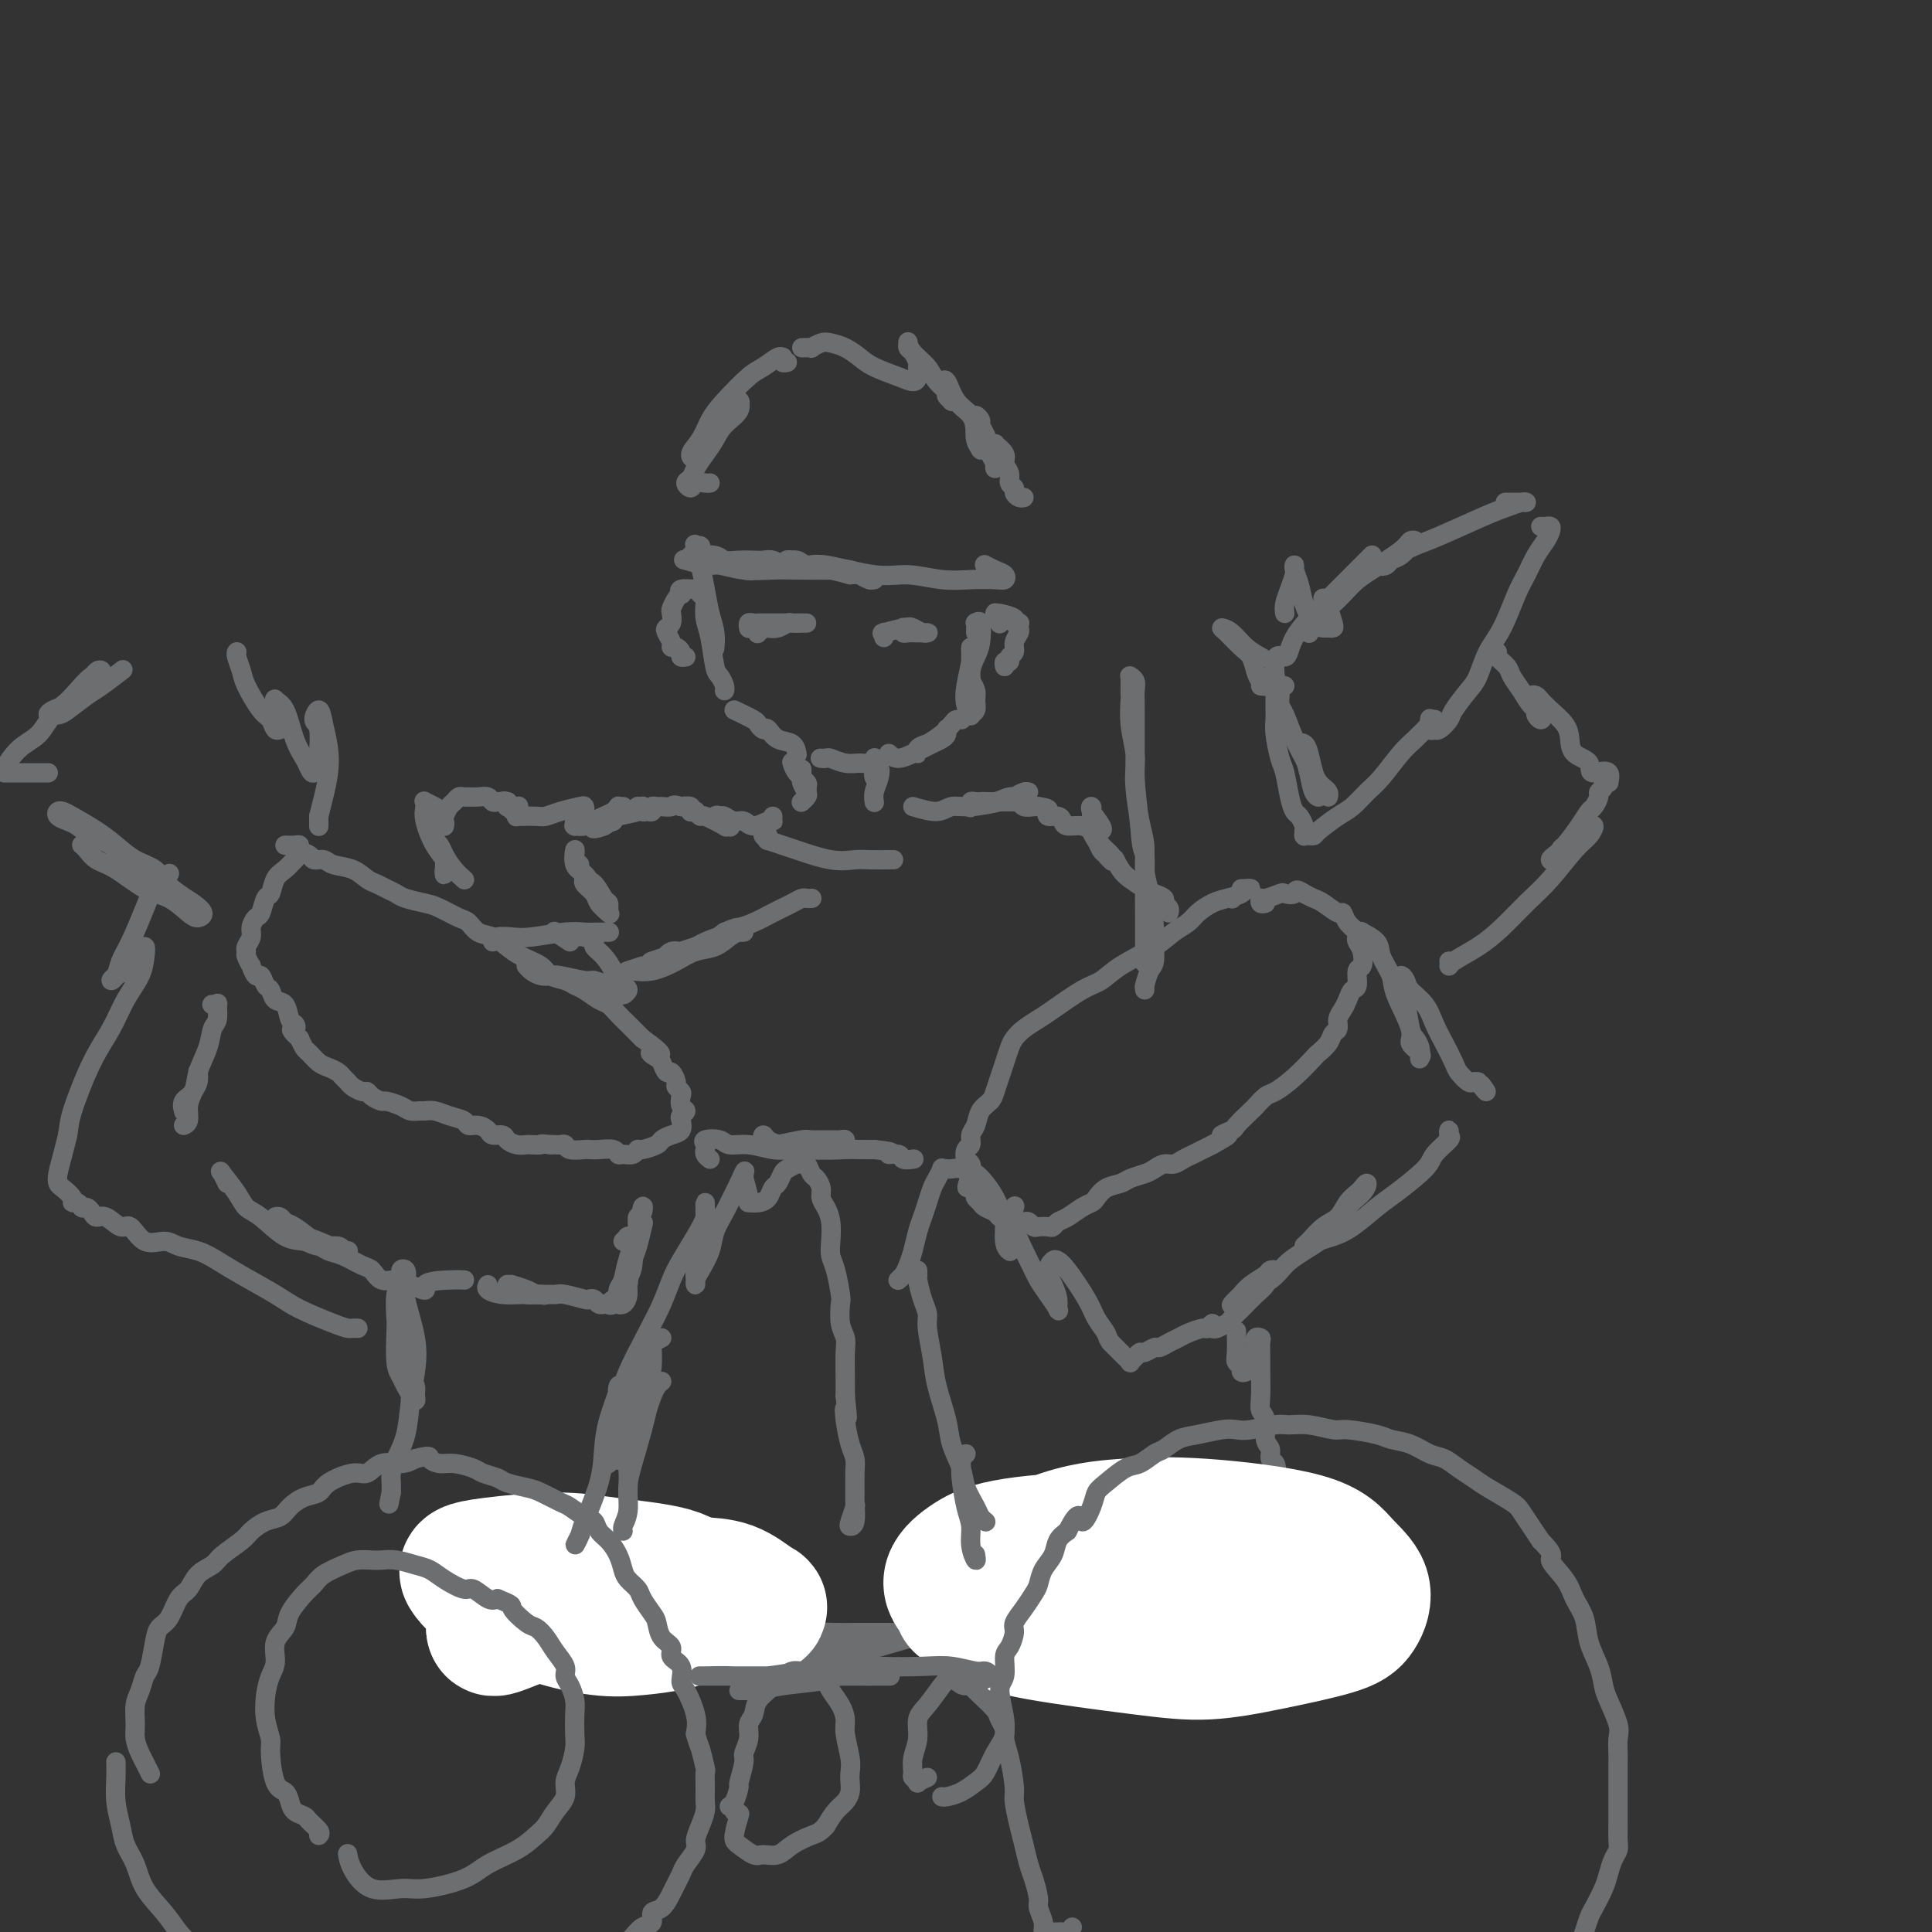 <svg viewBox='0 0 400 400' version='1.1' xmlns='http://www.w3.org/2000/svg' xmlns:xlink='http://www.w3.org/1999/xlink'><rect x="0" y="0" width="400" height="400" fill="#333333" stroke="none"/><g fill='none' stroke='rgb(109,110,112)' stroke-width='4' stroke-linecap='round' stroke-linejoin='round'><path d='M59,175c0.717,0.025 1.434,0.049 2,0c0.566,-0.049 0.981,-0.172 1,0c0.019,0.172 -0.359,0.638 0,1c0.359,0.362 1.453,0.621 2,1c0.547,0.379 0.545,0.879 1,1c0.455,0.121 1.368,-0.136 2,0c0.632,0.136 0.984,0.666 2,1c1.016,0.334 2.695,0.471 4,1c1.305,0.529 2.234,1.451 3,2c0.766,0.549 1.367,0.725 2,1c0.633,0.275 1.298,0.650 2,1c0.702,0.350 1.441,0.675 2,1c0.559,0.325 0.937,0.649 2,1c1.063,0.351 2.812,0.728 4,1c1.188,0.272 1.816,0.439 3,1c1.184,0.561 2.925,1.515 4,2c1.075,0.485 1.483,0.500 2,1c0.517,0.500 1.143,1.485 2,2c0.857,0.515 1.944,0.562 3,1c1.056,0.438 2.083,1.269 3,2c0.917,0.731 1.726,1.362 3,2c1.274,0.638 3.012,1.283 4,2c0.988,0.717 1.227,1.505 2,2c0.773,0.495 2.080,0.695 3,1c0.920,0.305 1.454,0.715 2,1c0.546,0.285 1.105,0.446 2,1c0.895,0.554 2.127,1.500 3,2c0.873,0.500 1.386,0.554 2,1c0.614,0.446 1.330,1.285 2,2c0.670,0.715 1.296,1.308 2,2c0.704,0.692 1.487,1.483 2,2c0.513,0.517 0.757,0.758 1,1'/><path d='M133,215c6.284,4.493 2.993,3.227 2,3c-0.993,-0.227 0.312,0.587 1,1c0.688,0.413 0.758,0.425 1,1c0.242,0.575 0.657,1.712 1,2c0.343,0.288 0.614,-0.275 1,0c0.386,0.275 0.887,1.387 1,2c0.113,0.613 -0.161,0.727 0,1c0.161,0.273 0.757,0.703 1,1c0.243,0.297 0.131,0.460 0,1c-0.131,0.540 -0.282,1.458 0,2c0.282,0.542 0.998,0.708 1,1c0.002,0.292 -0.711,0.708 -1,1c-0.289,0.292 -0.155,0.459 0,1c0.155,0.541 0.332,1.455 0,2c-0.332,0.545 -1.174,0.719 -2,1c-0.826,0.281 -1.635,0.668 -2,1c-0.365,0.332 -0.287,0.611 -1,1c-0.713,0.389 -2.219,0.890 -3,1c-0.781,0.110 -0.837,-0.170 -1,0c-0.163,0.170 -0.431,0.792 -1,1c-0.569,0.208 -1.438,0.003 -2,0c-0.562,-0.003 -0.817,0.195 -1,0c-0.183,-0.195 -0.294,-0.783 -1,-1c-0.706,-0.217 -2.006,-0.062 -3,0c-0.994,0.062 -1.681,0.031 -2,0c-0.319,-0.031 -0.271,-0.061 -1,0c-0.729,0.061 -2.237,0.212 -3,0c-0.763,-0.212 -0.782,-0.789 -1,-1c-0.218,-0.211 -0.636,-0.057 -1,0c-0.364,0.057 -0.676,0.016 -1,0c-0.324,-0.016 -0.662,-0.008 -1,0'/><path d='M114,237c-2.662,-0.310 -1.816,-0.086 -2,0c-0.184,0.086 -1.396,0.033 -2,0c-0.604,-0.033 -0.600,-0.047 -1,0c-0.400,0.047 -1.206,0.153 -2,0c-0.794,-0.153 -1.577,-0.567 -2,-1c-0.423,-0.433 -0.485,-0.886 -1,-1c-0.515,-0.114 -1.484,0.110 -2,0c-0.516,-0.110 -0.578,-0.554 -1,-1c-0.422,-0.446 -1.205,-0.894 -2,-1c-0.795,-0.106 -1.603,0.129 -2,0c-0.397,-0.129 -0.381,-0.623 -1,-1c-0.619,-0.377 -1.871,-0.636 -3,-1c-1.129,-0.364 -2.135,-0.832 -3,-1c-0.865,-0.168 -1.587,-0.035 -2,0c-0.413,0.035 -0.515,-0.028 -1,0c-0.485,0.028 -1.352,0.149 -2,0c-0.648,-0.149 -1.077,-0.566 -2,-1c-0.923,-0.434 -2.340,-0.886 -3,-1c-0.660,-0.114 -0.562,0.110 -1,0c-0.438,-0.110 -1.413,-0.554 -2,-1c-0.587,-0.446 -0.787,-0.893 -1,-1c-0.213,-0.107 -0.437,0.126 -1,0c-0.563,-0.126 -1.463,-0.611 -2,-1c-0.537,-0.389 -0.710,-0.680 -1,-1c-0.290,-0.320 -0.697,-0.667 -1,-1c-0.303,-0.333 -0.501,-0.652 -1,-1c-0.499,-0.348 -1.300,-0.726 -2,-1c-0.700,-0.274 -1.301,-0.445 -2,-1c-0.699,-0.555 -1.496,-1.496 -2,-2c-0.504,-0.504 -0.715,-0.573 -1,-1c-0.285,-0.427 -0.642,-1.214 -1,-2'/><path d='M62,215c-2.561,-2.252 -1.463,-1.884 -1,-2c0.463,-0.116 0.293,-0.718 0,-1c-0.293,-0.282 -0.708,-0.245 -1,-1c-0.292,-0.755 -0.459,-2.301 -1,-3c-0.541,-0.699 -1.454,-0.549 -2,-1c-0.546,-0.451 -0.725,-1.502 -1,-2c-0.275,-0.498 -0.647,-0.443 -1,-1c-0.353,-0.557 -0.687,-1.725 -1,-2c-0.313,-0.275 -0.605,0.344 -1,0c-0.395,-0.344 -0.891,-1.649 -1,-2c-0.109,-0.351 0.171,0.254 0,0c-0.171,-0.254 -0.793,-1.366 -1,-2c-0.207,-0.634 0.000,-0.790 0,-1c-0.000,-0.210 -0.207,-0.474 0,-1c0.207,-0.526 0.829,-1.315 1,-2c0.171,-0.685 -0.109,-1.267 0,-2c0.109,-0.733 0.606,-1.618 1,-2c0.394,-0.382 0.686,-0.262 1,-1c0.314,-0.738 0.651,-2.334 1,-3c0.349,-0.666 0.710,-0.403 1,-1c0.290,-0.597 0.509,-2.055 1,-3c0.491,-0.945 1.255,-1.377 2,-2c0.745,-0.623 1.470,-1.437 2,-2c0.530,-0.563 0.866,-0.875 1,-1c0.134,-0.125 0.067,-0.062 0,0'/><path d='M44,208c-0.115,-0.022 -0.230,-0.043 0,0c0.230,0.043 0.806,0.152 1,0c0.194,-0.152 0.006,-0.565 0,0c-0.006,0.565 0.168,2.109 0,3c-0.168,0.891 -0.680,1.130 -1,2c-0.320,0.870 -0.450,2.370 -1,4c-0.550,1.630 -1.520,3.390 -2,5c-0.480,1.610 -0.469,3.069 -1,4c-0.531,0.931 -1.603,1.333 -2,2c-0.397,0.667 -0.118,1.598 0,2c0.118,0.402 0.074,0.274 0,0c-0.074,-0.274 -0.177,-0.694 0,-1c0.177,-0.306 0.636,-0.499 1,-1c0.364,-0.501 0.634,-1.310 1,-2c0.366,-0.690 0.827,-1.262 1,-2c0.173,-0.738 0.056,-1.643 0,-2c-0.056,-0.357 -0.053,-0.166 0,0c0.053,0.166 0.154,0.307 0,1c-0.154,0.693 -0.563,1.937 -1,3c-0.437,1.063 -0.901,1.945 -1,3c-0.099,1.055 0.166,2.284 0,3c-0.166,0.716 -0.762,0.919 -1,1c-0.238,0.081 -0.119,0.041 0,0'/><path d='M47,245c-0.344,-0.746 -0.687,-1.492 -1,-2c-0.313,-0.508 -0.594,-0.777 0,0c0.594,0.777 2.063,2.599 3,4c0.937,1.401 1.341,2.379 2,3c0.659,0.621 1.574,0.883 3,2c1.426,1.117 3.362,3.088 5,4c1.638,0.912 2.979,0.766 4,1c1.021,0.234 1.724,0.847 3,1c1.276,0.153 3.126,-0.156 4,0c0.874,0.156 0.771,0.776 1,1c0.229,0.224 0.791,0.053 1,0c0.209,-0.053 0.065,0.011 0,0c-0.065,-0.011 -0.051,-0.096 0,0c0.051,0.096 0.141,0.373 -1,0c-1.141,-0.373 -3.512,-1.396 -5,-2c-1.488,-0.604 -2.094,-0.790 -3,-1c-0.906,-0.210 -2.110,-0.445 -3,-1c-0.890,-0.555 -1.464,-1.429 -2,-2c-0.536,-0.571 -1.035,-0.837 -1,-1c0.035,-0.163 0.603,-0.222 1,0c0.397,0.222 0.622,0.727 1,1c0.378,0.273 0.910,0.315 2,1c1.090,0.685 2.739,2.014 4,3c1.261,0.986 2.133,1.631 3,2c0.867,0.369 1.730,0.462 3,1c1.270,0.538 2.948,1.520 4,2c1.052,0.480 1.478,0.459 2,1c0.522,0.541 1.141,1.646 2,2c0.859,0.354 1.960,-0.042 3,0c1.040,0.042 2.020,0.521 3,1'/><path d='M85,266c4.601,2.072 2.604,0.751 3,0c0.396,-0.751 3.183,-0.933 5,-1c1.817,-0.067 2.662,-0.019 3,0c0.338,0.019 0.169,0.010 0,0'/><path d='M129,257c0.414,-0.423 0.829,-0.846 1,-1c0.171,-0.154 0.100,-0.039 0,0c-0.100,0.039 -0.227,0.001 0,0c0.227,-0.001 0.808,0.033 1,0c0.192,-0.033 -0.003,-0.135 0,1c0.003,1.135 0.206,3.505 0,5c-0.206,1.495 -0.822,2.114 -1,3c-0.178,0.886 0.081,2.040 0,3c-0.081,0.960 -0.501,1.725 -1,2c-0.499,0.275 -1.076,0.058 -1,0c0.076,-0.058 0.804,0.042 1,0c0.196,-0.042 -0.141,-0.225 0,-1c0.141,-0.775 0.760,-2.140 1,-3c0.240,-0.860 0.102,-1.215 0,-2c-0.102,-0.785 -0.167,-2.002 0,-3c0.167,-0.998 0.568,-1.778 1,-3c0.432,-1.222 0.897,-2.886 1,-4c0.103,-1.114 -0.157,-1.680 0,-2c0.157,-0.320 0.729,-0.395 1,-1c0.271,-0.605 0.241,-1.739 0,-1c-0.241,0.739 -0.694,3.350 -1,5c-0.306,1.650 -0.465,2.341 -1,4c-0.535,1.659 -1.447,4.288 -2,6c-0.553,1.712 -0.748,2.506 -1,3c-0.252,0.494 -0.562,0.689 -1,1c-0.438,0.311 -1.002,0.738 -1,1c0.002,0.262 0.572,0.361 1,0c0.428,-0.361 0.714,-1.180 1,-2'/><path d='M128,268c0.714,-0.778 1.499,-1.725 2,-3c0.501,-1.275 0.718,-2.880 1,-4c0.282,-1.120 0.627,-1.757 1,-3c0.373,-1.243 0.773,-3.092 1,-4c0.227,-0.908 0.283,-0.875 0,-1c-0.283,-0.125 -0.903,-0.410 -1,0c-0.097,0.410 0.328,1.514 0,3c-0.328,1.486 -1.411,3.355 -2,5c-0.589,1.645 -0.684,3.068 -1,4c-0.316,0.932 -0.854,1.374 -1,2c-0.146,0.626 0.101,1.436 0,2c-0.101,0.564 -0.548,0.883 -1,1c-0.452,0.117 -0.909,0.032 -1,0c-0.091,-0.032 0.183,-0.012 0,0c-0.183,0.012 -0.823,0.017 -1,0c-0.177,-0.017 0.110,-0.056 0,0c-0.110,0.056 -0.618,0.207 -1,0c-0.382,-0.207 -0.640,-0.773 -1,-1c-0.360,-0.227 -0.823,-0.113 -1,0c-0.177,0.113 -0.068,0.227 -1,0c-0.932,-0.227 -2.906,-0.796 -4,-1c-1.094,-0.204 -1.307,-0.044 -2,0c-0.693,0.044 -1.866,-0.026 -3,0c-1.134,0.026 -2.229,0.150 -3,0c-0.771,-0.150 -1.216,-0.573 -2,-1c-0.784,-0.427 -1.906,-0.857 -2,-1c-0.094,-0.143 0.839,0.000 1,0c0.161,-0.000 -0.452,-0.144 0,0c0.452,0.144 1.968,0.577 3,1c1.032,0.423 1.581,0.835 2,1c0.419,0.165 0.710,0.082 1,0'/><path d='M112,268c1.186,0.309 0.650,0.080 0,0c-0.650,-0.080 -1.414,-0.011 -2,0c-0.586,0.011 -0.994,-0.036 -2,0c-1.006,0.036 -2.610,0.154 -4,0c-1.390,-0.154 -2.567,-0.580 -3,-1c-0.433,-0.420 -0.124,-0.834 0,-1c0.124,-0.166 0.062,-0.083 0,0'/><path d='M82,265c0.022,0.011 0.044,0.023 0,0c-0.044,-0.023 -0.153,-0.080 0,1c0.153,1.080 0.567,3.297 1,5c0.433,1.703 0.886,2.894 1,4c0.114,1.106 -0.112,2.128 0,4c0.112,1.872 0.562,4.593 1,6c0.438,1.407 0.864,1.499 1,2c0.136,0.501 -0.019,1.410 0,2c0.019,0.590 0.213,0.860 0,1c-0.213,0.140 -0.831,0.151 -1,0c-0.169,-0.151 0.112,-0.464 0,-1c-0.112,-0.536 -0.618,-1.296 -1,-2c-0.382,-0.704 -0.639,-1.354 -1,-2c-0.361,-0.646 -0.825,-1.289 -1,-3c-0.175,-1.711 -0.062,-4.490 0,-6c0.062,-1.510 0.073,-1.751 0,-3c-0.073,-1.249 -0.229,-3.506 0,-5c0.229,-1.494 0.844,-2.224 1,-3c0.156,-0.776 -0.147,-1.599 0,-2c0.147,-0.401 0.744,-0.380 1,0c0.256,0.380 0.170,1.120 0,2c-0.170,0.880 -0.426,1.900 0,4c0.426,2.100 1.533,5.279 2,8c0.467,2.721 0.293,4.984 0,7c-0.293,2.016 -0.705,3.786 -1,6c-0.295,2.214 -0.471,4.872 -1,7c-0.529,2.128 -1.410,3.725 -2,5c-0.590,1.275 -0.890,2.228 -1,3c-0.110,0.772 -0.032,1.363 0,2c0.032,0.637 0.016,1.318 0,2'/><path d='M81,309c-0.833,4.167 -0.417,2.083 0,0'/><path d='M96,324c0.005,-0.130 0.011,-0.259 0,0c-0.011,0.259 -0.037,0.907 0,1c0.037,0.093 0.137,-0.367 1,0c0.863,0.367 2.489,1.562 4,2c1.511,0.438 2.907,0.117 5,0c2.093,-0.117 4.882,-0.032 7,0c2.118,0.032 3.563,0.010 5,0c1.437,-0.010 2.865,-0.006 4,0c1.135,0.006 1.975,0.016 3,0c1.025,-0.016 2.234,-0.057 3,0c0.766,0.057 1.087,0.212 1,0c-0.087,-0.212 -0.584,-0.790 -1,-1c-0.416,-0.210 -0.753,-0.053 -2,0c-1.247,0.053 -3.405,0.000 -5,0c-1.595,-0.000 -2.628,0.051 -4,0c-1.372,-0.051 -3.082,-0.206 -5,0c-1.918,0.206 -4.045,0.772 -6,1c-1.955,0.228 -3.739,0.117 -5,0c-1.261,-0.117 -2.000,-0.240 -3,0c-1.000,0.240 -2.261,0.844 -3,1c-0.739,0.156 -0.957,-0.137 -1,0c-0.043,0.137 0.090,0.702 1,1c0.910,0.298 2.598,0.329 4,0c1.402,-0.329 2.517,-1.016 4,-1c1.483,0.016 3.334,0.736 5,1c1.666,0.264 3.148,0.071 5,0c1.852,-0.071 4.076,-0.019 6,0c1.924,0.019 3.550,0.005 5,0c1.450,-0.005 2.725,-0.003 4,0'/><path d='M128,329c4.774,-0.182 2.207,-0.636 1,-1c-1.207,-0.364 -1.056,-0.636 -1,-1c0.056,-0.364 0.016,-0.818 0,-1c-0.016,-0.182 -0.008,-0.091 0,0'/><path d='M151,330c0.152,-0.113 0.303,-0.226 0,0c-0.303,0.226 -1.061,0.793 -2,1c-0.939,0.207 -2.061,0.056 -3,0c-0.939,-0.056 -1.697,-0.016 -2,0c-0.303,0.016 -0.152,0.008 0,0'/><path d='M141,330c0.582,-0.423 1.164,-0.846 2,-1c0.836,-0.154 1.926,-0.040 3,0c1.074,0.040 2.131,0.007 3,0c0.869,-0.007 1.549,0.011 2,0c0.451,-0.011 0.673,-0.051 1,0c0.327,0.051 0.757,0.195 1,0c0.243,-0.195 0.298,-0.728 0,-1c-0.298,-0.272 -0.947,-0.283 -1,0c-0.053,0.283 0.492,0.861 0,1c-0.492,0.139 -2.021,-0.159 -3,0c-0.979,0.159 -1.407,0.776 -2,1c-0.593,0.224 -1.351,0.056 -1,0c0.351,-0.056 1.810,-0.001 3,0c1.190,0.001 2.111,-0.052 3,0c0.889,0.052 1.745,0.209 3,0c1.255,-0.209 2.911,-0.785 4,-1c1.089,-0.215 1.613,-0.069 2,0c0.387,0.069 0.636,0.062 1,0c0.364,-0.062 0.844,-0.178 1,0c0.156,0.178 -0.012,0.652 0,1c0.012,0.348 0.203,0.570 0,1c-0.203,0.430 -0.801,1.067 -1,2c-0.199,0.933 -0.001,2.163 0,3c0.001,0.837 -0.196,1.282 0,2c0.196,0.718 0.784,1.708 1,2c0.216,0.292 0.058,-0.114 0,0c-0.058,0.114 -0.017,0.747 0,1c0.017,0.253 0.008,0.127 0,0'/><path d='M163,341c0.154,1.653 0.040,-0.213 0,-1c-0.040,-0.787 -0.007,-0.494 0,-1c0.007,-0.506 -0.012,-1.810 0,-3c0.012,-1.190 0.056,-2.267 0,-3c-0.056,-0.733 -0.210,-1.121 0,-1c0.210,0.121 0.785,0.753 1,1c0.215,0.247 0.072,0.109 0,1c-0.072,0.891 -0.072,2.812 0,4c0.072,1.188 0.217,1.642 0,2c-0.217,0.358 -0.794,0.618 -1,1c-0.206,0.382 -0.040,0.885 0,1c0.040,0.115 -0.046,-0.158 0,0c0.046,0.158 0.222,0.748 0,0c-0.222,-0.748 -0.844,-2.832 -1,-4c-0.156,-1.168 0.153,-1.419 0,-2c-0.153,-0.581 -0.769,-1.491 -1,-2c-0.231,-0.509 -0.078,-0.617 0,-1c0.078,-0.383 0.082,-1.039 0,-1c-0.082,0.039 -0.251,0.775 0,1c0.251,0.225 0.920,-0.059 1,0c0.080,0.059 -0.430,0.461 0,1c0.430,0.539 1.798,1.216 3,2c1.202,0.784 2.236,1.674 3,2c0.764,0.326 1.258,0.087 2,0c0.742,-0.087 1.732,-0.023 3,0c1.268,0.023 2.815,0.006 4,0c1.185,-0.006 2.008,-0.002 3,0c0.992,0.002 2.152,0.000 4,0c1.848,-0.000 4.385,-0.000 6,0c1.615,0.000 2.307,0.000 3,0'/><path d='M193,338c4.493,-0.225 3.227,-0.789 3,-1c-0.227,-0.211 0.585,-0.069 1,0c0.415,0.069 0.432,0.063 0,0c-0.432,-0.063 -1.315,-0.185 -2,0c-0.685,0.185 -1.174,0.676 -2,1c-0.826,0.324 -1.991,0.479 -4,1c-2.009,0.521 -4.862,1.408 -7,2c-2.138,0.592 -3.559,0.891 -5,1c-1.441,0.109 -2.901,0.030 -5,0c-2.099,-0.030 -4.838,-0.011 -6,0c-1.162,0.011 -0.749,0.014 -1,0c-0.251,-0.014 -1.167,-0.045 -1,0c0.167,0.045 1.419,0.166 2,0c0.581,-0.166 0.493,-0.618 2,-1c1.507,-0.382 4.608,-0.695 7,-1c2.392,-0.305 4.075,-0.604 6,-1c1.925,-0.396 4.091,-0.891 6,-1c1.909,-0.109 3.562,0.167 6,0c2.438,-0.167 5.662,-0.777 8,-1c2.338,-0.223 3.790,-0.060 5,0c1.210,0.060 2.177,0.016 3,0c0.823,-0.016 1.503,-0.004 2,0c0.497,0.004 0.812,0.001 1,0c0.188,-0.001 0.248,-0.000 0,0c-0.248,0.000 -0.803,0.000 -1,0c-0.197,-0.000 -0.036,-0.000 -1,0c-0.964,0.000 -3.054,0.000 -4,0c-0.946,-0.000 -0.748,-0.000 -1,0c-0.252,0.000 -0.952,0.000 -1,0c-0.048,-0.000 0.558,-0.000 1,0c0.442,0.000 0.721,0.000 1,0'/><path d='M206,337c-0.102,-0.239 2.641,-0.838 4,-1c1.359,-0.162 1.332,0.111 2,0c0.668,-0.111 2.031,-0.606 3,-1c0.969,-0.394 1.543,-0.687 2,-1c0.457,-0.313 0.798,-0.647 1,-1c0.202,-0.353 0.264,-0.725 0,-1c-0.264,-0.275 -0.855,-0.454 -1,-1c-0.145,-0.546 0.157,-1.460 0,-2c-0.157,-0.540 -0.774,-0.705 -1,-2c-0.226,-1.295 -0.060,-3.719 0,-5c0.060,-1.281 0.016,-1.418 0,-2c-0.016,-0.582 -0.004,-1.607 0,-2c0.004,-0.393 0.001,-0.153 0,0c-0.001,0.153 0.001,0.218 0,1c-0.001,0.782 -0.004,2.282 0,3c0.004,0.718 0.015,0.653 0,1c-0.015,0.347 -0.057,1.106 0,2c0.057,0.894 0.211,1.922 0,2c-0.211,0.078 -0.789,-0.795 -1,-1c-0.211,-0.205 -0.057,0.257 0,0c0.057,-0.257 0.015,-1.232 0,-2c-0.015,-0.768 -0.004,-1.330 0,-2c0.004,-0.670 0.001,-1.450 0,-2c-0.001,-0.550 -0.000,-0.872 0,-1c0.000,-0.128 0.000,-0.064 0,0'/><path d='M218,312c0.740,0.420 1.481,0.841 2,1c0.519,0.159 0.817,0.057 1,0c0.183,-0.057 0.251,-0.071 1,0c0.749,0.071 2.181,0.225 4,0c1.819,-0.225 4.027,-0.830 6,-1c1.973,-0.170 3.711,0.094 6,0c2.289,-0.094 5.127,-0.547 7,-1c1.873,-0.453 2.780,-0.906 4,-1c1.220,-0.094 2.753,0.171 4,0c1.247,-0.171 2.208,-0.779 3,-1c0.792,-0.221 1.415,-0.055 2,0c0.585,0.055 1.132,-0.000 1,0c-0.132,0.000 -0.942,0.055 -2,0c-1.058,-0.055 -2.365,-0.221 -4,0c-1.635,0.221 -3.597,0.830 -5,1c-1.403,0.170 -2.247,-0.098 -3,0c-0.753,0.098 -1.414,0.562 -2,1c-0.586,0.438 -1.096,0.851 -1,1c0.096,0.149 0.798,0.036 1,0c0.202,-0.036 -0.095,0.006 1,0c1.095,-0.006 3.581,-0.058 5,0c1.419,0.058 1.770,0.227 3,0c1.230,-0.227 3.338,-0.849 5,-1c1.662,-0.151 2.879,0.171 4,0c1.121,-0.171 2.145,-0.834 3,-1c0.855,-0.166 1.542,0.167 2,0c0.458,-0.167 0.686,-0.832 1,-1c0.314,-0.168 0.713,0.161 1,0c0.287,-0.161 0.462,-0.813 0,-1c-0.462,-0.187 -1.561,0.089 -2,0c-0.439,-0.089 -0.220,-0.545 0,-1'/><path d='M266,307c1.718,-0.969 -0.989,-0.893 -2,-1c-1.011,-0.107 -0.328,-0.397 0,-1c0.328,-0.603 0.299,-1.520 0,-2c-0.299,-0.480 -0.869,-0.523 -1,-1c-0.131,-0.477 0.175,-1.389 0,-2c-0.175,-0.611 -0.832,-0.923 -1,-2c-0.168,-1.077 0.151,-2.920 0,-4c-0.151,-1.080 -0.773,-1.396 -1,-2c-0.227,-0.604 -0.060,-1.496 0,-3c0.060,-1.504 0.012,-3.620 0,-5c-0.012,-1.380 0.012,-2.025 0,-3c-0.012,-0.975 -0.060,-2.279 0,-3c0.060,-0.721 0.227,-0.860 0,-1c-0.227,-0.140 -0.848,-0.283 -1,0c-0.152,0.283 0.165,0.991 0,2c-0.165,1.009 -0.814,2.320 -1,3c-0.186,0.680 0.090,0.729 0,1c-0.090,0.271 -0.546,0.763 -1,1c-0.454,0.237 -0.906,0.221 -1,0c-0.094,-0.221 0.171,-0.645 0,-1c-0.171,-0.355 -0.778,-0.642 -1,-1c-0.222,-0.358 -0.060,-0.789 0,-2c0.060,-1.211 0.017,-3.203 0,-4c-0.017,-0.797 -0.009,-0.398 0,0'/><path d='M255,186c0.000,0.000 0.100,0.100 0.1,0.1'/><path d='M257,184c0.282,-0.006 0.564,-0.013 1,0c0.436,0.013 1.026,0.044 1,0c-0.026,-0.044 -0.668,-0.164 -1,0c-0.332,0.164 -0.353,0.610 -1,1c-0.647,0.390 -1.919,0.723 -3,1c-1.081,0.277 -1.969,0.499 -3,1c-1.031,0.501 -2.205,1.281 -3,2c-0.795,0.719 -1.213,1.376 -2,2c-0.787,0.624 -1.944,1.215 -3,2c-1.056,0.785 -2.012,1.765 -4,3c-1.988,1.235 -5.007,2.725 -7,4c-1.993,1.275 -2.960,2.333 -4,3c-1.040,0.667 -2.152,0.941 -4,2c-1.848,1.059 -4.431,2.902 -6,4c-1.569,1.098 -2.122,1.452 -3,2c-0.878,0.548 -2.080,1.290 -3,2c-0.920,0.710 -1.556,1.387 -2,2c-0.444,0.613 -0.695,1.162 -1,2c-0.305,0.838 -0.663,1.967 -1,3c-0.337,1.033 -0.653,1.971 -1,3c-0.347,1.029 -0.724,2.148 -1,3c-0.276,0.852 -0.451,1.437 -1,2c-0.549,0.563 -1.471,1.105 -2,2c-0.529,0.895 -0.665,2.142 -1,3c-0.335,0.858 -0.871,1.328 -1,2c-0.129,0.672 0.148,1.545 0,2c-0.148,0.455 -0.720,0.493 -1,1c-0.280,0.507 -0.268,1.483 0,2c0.268,0.517 0.791,0.576 1,1c0.209,0.424 0.105,1.212 0,2'/><path d='M201,243c-1.457,4.676 -0.599,2.366 0,2c0.599,-0.366 0.938,1.211 1,2c0.062,0.789 -0.152,0.790 0,1c0.152,0.210 0.670,0.630 1,1c0.330,0.370 0.472,0.691 1,1c0.528,0.309 1.440,0.605 2,1c0.560,0.395 0.766,0.890 1,1c0.234,0.110 0.497,-0.163 1,0c0.503,0.163 1.247,0.762 2,1c0.753,0.238 1.515,0.116 2,0c0.485,-0.116 0.693,-0.226 1,0c0.307,0.226 0.712,0.789 1,1c0.288,0.211 0.461,0.069 1,0c0.539,-0.069 1.446,-0.064 2,0c0.554,0.064 0.754,0.186 1,0c0.246,-0.186 0.538,-0.679 1,-1c0.462,-0.321 1.095,-0.471 2,-1c0.905,-0.529 2.081,-1.437 3,-2c0.919,-0.563 1.582,-0.781 2,-1c0.418,-0.219 0.591,-0.440 1,-1c0.409,-0.560 1.054,-1.459 2,-2c0.946,-0.541 2.193,-0.723 3,-1c0.807,-0.277 1.175,-0.648 2,-1c0.825,-0.352 2.108,-0.686 3,-1c0.892,-0.314 1.394,-0.609 2,-1c0.606,-0.391 1.317,-0.878 2,-1c0.683,-0.122 1.338,0.122 2,0c0.662,-0.122 1.332,-0.610 2,-1c0.668,-0.390 1.334,-0.682 2,-1c0.666,-0.318 1.333,-0.662 2,-1c0.667,-0.338 1.333,-0.669 2,-1'/><path d='M251,237c5.595,-3.026 2.583,-2.091 2,-2c-0.583,0.091 1.262,-0.662 2,-1c0.738,-0.338 0.370,-0.260 1,-1c0.630,-0.740 2.257,-2.297 3,-3c0.743,-0.703 0.602,-0.553 1,-1c0.398,-0.447 1.334,-1.491 2,-2c0.666,-0.509 1.061,-0.482 2,-1c0.939,-0.518 2.422,-1.582 4,-3c1.578,-1.418 3.250,-3.191 4,-4c0.750,-0.809 0.578,-0.653 1,-1c0.422,-0.347 1.436,-1.195 2,-2c0.564,-0.805 0.676,-1.566 1,-2c0.324,-0.434 0.860,-0.540 1,-1c0.140,-0.460 -0.116,-1.273 0,-2c0.116,-0.727 0.605,-1.369 1,-2c0.395,-0.631 0.698,-1.252 1,-2c0.302,-0.748 0.604,-1.621 1,-2c0.396,-0.379 0.887,-0.262 1,-1c0.113,-0.738 -0.152,-2.330 0,-3c0.152,-0.670 0.722,-0.416 1,-1c0.278,-0.584 0.264,-2.004 0,-3c-0.264,-0.996 -0.778,-1.567 -1,-2c-0.222,-0.433 -0.152,-0.727 0,-1c0.152,-0.273 0.385,-0.525 0,-1c-0.385,-0.475 -1.387,-1.174 -2,-2c-0.613,-0.826 -0.835,-1.779 -1,-2c-0.165,-0.221 -0.271,0.291 -1,0c-0.729,-0.291 -2.081,-1.386 -3,-2c-0.919,-0.614 -1.405,-0.747 -2,-1c-0.595,-0.253 -1.297,-0.627 -2,-1'/><path d='M270,185c-2.038,-1.397 -1.632,-0.389 -2,0c-0.368,0.389 -1.511,0.161 -2,0c-0.489,-0.161 -0.323,-0.253 -1,0c-0.677,0.253 -2.195,0.852 -3,1c-0.805,0.148 -0.896,-0.156 -1,0c-0.104,0.156 -0.220,0.773 0,1c0.220,0.227 0.777,0.065 1,0c0.223,-0.065 0.111,-0.032 0,0'/><path d='M281,194c-0.010,0.112 -0.020,0.225 0,0c0.020,-0.225 0.069,-0.787 0,-1c-0.069,-0.213 -0.255,-0.077 0,0c0.255,0.077 0.951,0.096 1,0c0.049,-0.096 -0.550,-0.308 0,0c0.550,0.308 2.250,1.136 3,2c0.750,0.864 0.549,1.764 1,3c0.451,1.236 1.554,2.807 2,4c0.446,1.193 0.235,2.008 1,4c0.765,1.992 2.506,5.162 3,7c0.494,1.838 -0.259,2.343 0,3c0.259,0.657 1.531,1.465 2,2c0.469,0.535 0.137,0.795 0,1c-0.137,0.205 -0.078,0.353 0,0c0.078,-0.353 0.175,-1.207 0,-2c-0.175,-0.793 -0.621,-1.524 -1,-2c-0.379,-0.476 -0.691,-0.696 -1,-2c-0.309,-1.304 -0.615,-3.692 -1,-5c-0.385,-1.308 -0.848,-1.536 -1,-2c-0.152,-0.464 0.007,-1.164 0,-2c-0.007,-0.836 -0.182,-1.809 0,-2c0.182,-0.191 0.720,0.401 1,1c0.280,0.599 0.303,1.204 1,2c0.697,0.796 2.070,1.784 3,3c0.930,1.216 1.419,2.659 2,4c0.581,1.341 1.255,2.580 2,4c0.745,1.420 1.562,3.021 2,4c0.438,0.979 0.499,1.334 1,2c0.501,0.666 1.443,1.641 2,2c0.557,0.359 0.731,0.103 1,0c0.269,-0.103 0.635,-0.051 1,0'/><path d='M306,224c2.711,3.333 1.489,1.667 1,1c-0.489,-0.667 -0.244,-0.333 0,0'/><path d='M300,235c0.002,-0.038 0.003,-0.076 0,0c-0.003,0.076 -0.012,0.264 0,0c0.012,-0.264 0.043,-0.982 0,-1c-0.043,-0.018 -0.161,0.663 0,1c0.161,0.337 0.600,0.329 0,1c-0.600,0.671 -2.239,2.021 -3,3c-0.761,0.979 -0.643,1.586 -2,3c-1.357,1.414 -4.187,3.636 -6,5c-1.813,1.364 -2.608,1.872 -4,3c-1.392,1.128 -3.382,2.877 -5,4c-1.618,1.123 -2.863,1.620 -4,2c-1.137,0.380 -2.167,0.642 -3,1c-0.833,0.358 -1.471,0.813 -2,1c-0.529,0.187 -0.949,0.107 -1,0c-0.051,-0.107 0.266,-0.242 1,-1c0.734,-0.758 1.884,-2.139 3,-3c1.116,-0.861 2.198,-1.203 3,-2c0.802,-0.797 1.324,-2.051 2,-3c0.676,-0.949 1.505,-1.595 2,-2c0.495,-0.405 0.657,-0.571 1,-1c0.343,-0.429 0.868,-1.121 1,-1c0.132,0.121 -0.128,1.057 -1,2c-0.872,0.943 -2.357,1.895 -3,3c-0.643,1.105 -0.445,2.365 -2,4c-1.555,1.635 -4.864,3.645 -7,5c-2.136,1.355 -3.098,2.054 -4,3c-0.902,0.946 -1.743,2.139 -3,3c-1.257,0.861 -2.931,1.389 -4,2c-1.069,0.611 -1.535,1.306 -2,2'/><path d='M257,269c-3.361,2.356 -1.763,0.747 -1,0c0.763,-0.747 0.692,-0.631 1,-1c0.308,-0.369 0.993,-1.221 2,-2c1.007,-0.779 2.334,-1.485 3,-2c0.666,-0.515 0.671,-0.841 1,-1c0.329,-0.159 0.983,-0.152 1,0c0.017,0.152 -0.601,0.450 -1,1c-0.399,0.550 -0.578,1.351 -1,2c-0.422,0.649 -1.088,1.144 -2,2c-0.912,0.856 -2.072,2.071 -3,3c-0.928,0.929 -1.626,1.571 -2,2c-0.374,0.429 -0.425,0.646 -1,1c-0.575,0.354 -1.674,0.845 -2,1c-0.326,0.155 0.122,-0.026 0,0c-0.122,0.026 -0.813,0.259 -1,0c-0.187,-0.259 0.130,-1.009 0,-1c-0.130,0.009 -0.706,0.775 -1,1c-0.294,0.225 -0.306,-0.093 -1,0c-0.694,0.093 -2.069,0.598 -3,1c-0.931,0.402 -1.419,0.700 -2,1c-0.581,0.300 -1.255,0.601 -2,1c-0.745,0.399 -1.561,0.894 -2,1c-0.439,0.106 -0.500,-0.178 -1,0c-0.500,0.178 -1.440,0.819 -2,1c-0.560,0.181 -0.742,-0.098 -1,0c-0.258,0.098 -0.593,0.574 -1,1c-0.407,0.426 -0.885,0.802 -1,1c-0.115,0.198 0.134,0.218 0,0c-0.134,-0.218 -0.652,-0.674 -1,-1c-0.348,-0.326 -0.528,-0.522 -1,-1c-0.472,-0.478 -1.236,-1.239 -2,-2'/><path d='M230,278c-0.741,-0.931 -0.594,-1.258 -1,-2c-0.406,-0.742 -1.365,-1.899 -2,-3c-0.635,-1.101 -0.945,-2.146 -2,-4c-1.055,-1.854 -2.854,-4.516 -4,-6c-1.146,-1.484 -1.638,-1.789 -2,-2c-0.362,-0.211 -0.595,-0.326 -1,0c-0.405,0.326 -0.983,1.095 -1,2c-0.017,0.905 0.525,1.946 1,3c0.475,1.054 0.881,2.120 1,3c0.119,0.880 -0.050,1.576 0,2c0.050,0.424 0.317,0.578 0,0c-0.317,-0.578 -1.220,-1.889 -2,-3c-0.780,-1.111 -1.438,-2.021 -2,-3c-0.562,-0.979 -1.027,-2.025 -2,-4c-0.973,-1.975 -2.454,-4.878 -3,-7c-0.546,-2.122 -0.156,-3.463 0,-4c0.156,-0.537 0.078,-0.268 0,0'/></g>
<g fill='none' stroke='rgb(255,255,255)' stroke-width='28' stroke-linecap='round' stroke-linejoin='round'><path d='M199,332c-0.013,-0.198 -0.025,-0.396 0,-1c0.025,-0.604 0.089,-1.614 0,-2c-0.089,-0.386 -0.331,-0.149 3,-2c3.331,-1.851 10.234,-5.791 16,-8c5.766,-2.209 10.394,-2.686 15,-3c4.606,-0.314 9.191,-0.464 16,0c6.809,0.464 15.844,1.541 21,3c5.156,1.459 6.433,3.300 8,5c1.567,1.700 3.425,3.258 4,5c0.575,1.742 -0.131,3.667 -1,5c-0.869,1.333 -1.900,2.075 -5,3c-3.100,0.925 -8.270,2.033 -13,3c-4.730,0.967 -9.021,1.792 -13,2c-3.979,0.208 -7.647,-0.201 -14,-1c-6.353,-0.799 -15.391,-1.988 -21,-3c-5.609,-1.012 -7.790,-1.846 -10,-3c-2.210,-1.154 -4.448,-2.627 -6,-4c-1.552,-1.373 -2.419,-2.647 -2,-4c0.419,-1.353 2.123,-2.786 4,-4c1.877,-1.214 3.929,-2.210 9,-3c5.071,-0.790 13.163,-1.373 19,-1c5.837,0.373 9.418,1.702 13,3c3.582,1.298 7.166,2.565 10,5c2.834,2.435 4.920,6.039 5,8c0.080,1.961 -1.844,2.278 -4,3c-2.156,0.722 -4.542,1.848 -7,2c-2.458,0.152 -4.988,-0.671 -6,-1c-1.012,-0.329 -0.506,-0.165 0,0'/><path d='M113,333c-4.217,1.751 -8.433,3.503 -10,4c-1.567,0.497 -0.484,-0.260 0,-1c0.484,-0.740 0.370,-1.464 2,-3c1.630,-1.536 5.006,-3.884 8,-5c2.994,-1.116 5.608,-1.000 8,-1c2.392,0.000 4.564,-0.116 7,0c2.436,0.116 5.138,0.464 7,1c1.862,0.536 2.885,1.261 3,2c0.115,0.739 -0.677,1.492 -2,2c-1.323,0.508 -3.177,0.771 -5,1c-1.823,0.229 -3.616,0.422 -7,0c-3.384,-0.422 -8.359,-1.461 -12,-2c-3.641,-0.539 -5.949,-0.578 -8,-1c-2.051,-0.422 -3.847,-1.228 -5,-2c-1.153,-0.772 -1.664,-1.511 -2,-2c-0.336,-0.489 -0.498,-0.729 0,-1c0.498,-0.271 1.655,-0.574 5,-1c3.345,-0.426 8.877,-0.974 13,-1c4.123,-0.026 6.838,0.472 11,1c4.162,0.528 9.771,1.087 13,2c3.229,0.913 4.078,2.181 5,3c0.922,0.819 1.918,1.188 2,2c0.082,0.812 -0.748,2.068 -2,3c-1.252,0.932 -2.925,1.541 -5,2c-2.075,0.459 -4.552,0.769 -7,1c-2.448,0.231 -4.867,0.385 -8,0c-3.133,-0.385 -6.980,-1.308 -9,-2c-2.020,-0.692 -2.211,-1.155 -2,-2c0.211,-0.845 0.826,-2.074 2,-3c1.174,-0.926 2.907,-1.550 5,-2c2.093,-0.450 4.547,-0.725 7,-1'/><path d='M127,327c3.813,-0.985 6.345,-0.447 9,0c2.655,0.447 5.432,0.803 8,1c2.568,0.197 4.926,0.235 7,1c2.074,0.765 3.865,2.257 5,3c1.135,0.743 1.613,0.739 1,1c-0.613,0.261 -2.318,0.789 -3,1c-0.682,0.211 -0.341,0.106 0,0'/></g>
<g fill='none' stroke='rgb(109,110,112)' stroke-width='4' stroke-linecap='round' stroke-linejoin='round'><path d='M31,367c0.119,0.237 0.238,0.475 0,0c-0.238,-0.475 -0.834,-1.662 -1,-2c-0.166,-0.338 0.098,0.174 0,0c-0.098,-0.174 -0.559,-1.032 -1,-2c-0.441,-0.968 -0.861,-2.046 -1,-3c-0.139,-0.954 0.004,-1.786 0,-3c-0.004,-1.214 -0.156,-2.811 0,-4c0.156,-1.189 0.618,-1.971 1,-3c0.382,-1.029 0.683,-2.304 1,-3c0.317,-0.696 0.651,-0.813 1,-2c0.349,-1.187 0.713,-3.444 1,-5c0.287,-1.556 0.499,-2.413 1,-3c0.501,-0.587 1.293,-0.906 2,-2c0.707,-1.094 1.328,-2.963 2,-4c0.672,-1.037 1.395,-1.240 2,-2c0.605,-0.760 1.092,-2.076 2,-3c0.908,-0.924 2.238,-1.456 3,-2c0.762,-0.544 0.956,-1.101 2,-2c1.044,-0.899 2.936,-2.142 4,-3c1.064,-0.858 1.299,-1.333 2,-2c0.701,-0.667 1.869,-1.526 3,-2c1.131,-0.474 2.225,-0.563 3,-1c0.775,-0.437 1.229,-1.221 2,-2c0.771,-0.779 1.858,-1.551 3,-2c1.142,-0.449 2.338,-0.573 3,-1c0.662,-0.427 0.789,-1.157 2,-2c1.211,-0.843 3.507,-1.798 5,-2c1.493,-0.202 2.184,0.348 3,0c0.816,-0.348 1.758,-1.594 3,-2c1.242,-0.406 2.783,0.027 4,0c1.217,-0.027 2.108,-0.513 3,-1'/><path d='M86,302c3.376,-0.838 2.814,-0.432 3,0c0.186,0.432 1.118,0.889 2,1c0.882,0.111 1.715,-0.125 3,0c1.285,0.125 3.023,0.611 4,1c0.977,0.389 1.194,0.680 2,1c0.806,0.320 2.202,0.667 3,1c0.798,0.333 1.000,0.651 2,1c1.000,0.349 2.799,0.727 4,1c1.201,0.273 1.803,0.439 3,1c1.197,0.561 2.988,1.515 4,2c1.012,0.485 1.244,0.499 2,1c0.756,0.501 2.038,1.488 3,2c0.962,0.512 1.606,0.550 2,1c0.394,0.450 0.538,1.314 1,2c0.462,0.686 1.241,1.195 2,2c0.759,0.805 1.498,1.905 2,3c0.502,1.095 0.768,2.184 1,3c0.232,0.816 0.430,1.358 1,2c0.570,0.642 1.513,1.383 2,2c0.487,0.617 0.517,1.110 1,2c0.483,0.890 1.420,2.178 2,3c0.580,0.822 0.804,1.178 1,2c0.196,0.822 0.364,2.112 1,3c0.636,0.888 1.742,1.376 2,2c0.258,0.624 -0.330,1.384 0,2c0.330,0.616 1.577,1.088 2,2c0.423,0.912 0.021,2.265 0,3c-0.021,0.735 0.341,0.852 1,2c0.659,1.148 1.617,3.328 2,5c0.383,1.672 0.192,2.836 0,4'/><path d='M144,359c0.939,3.231 0.788,2.308 1,3c0.212,0.692 0.789,3.001 1,4c0.211,0.999 0.057,0.690 0,1c-0.057,0.310 -0.018,1.241 0,2c0.018,0.759 0.015,1.348 0,2c-0.015,0.652 -0.041,1.367 0,2c0.041,0.633 0.148,1.185 0,2c-0.148,0.815 -0.550,1.895 -1,3c-0.450,1.105 -0.947,2.236 -1,3c-0.053,0.764 0.337,1.162 0,2c-0.337,0.838 -1.402,2.116 -2,3c-0.598,0.884 -0.728,1.373 -1,2c-0.272,0.627 -0.684,1.390 -1,2c-0.316,0.610 -0.535,1.065 -1,2c-0.465,0.935 -1.175,2.349 -2,3c-0.825,0.651 -1.764,0.540 -2,1c-0.236,0.460 0.232,1.490 0,2c-0.232,0.510 -1.164,0.499 -2,1c-0.836,0.501 -1.575,1.515 -2,2c-0.425,0.485 -0.535,0.440 -1,1c-0.465,0.560 -1.283,1.726 -2,2c-0.717,0.274 -1.332,-0.344 -2,0c-0.668,0.344 -1.390,1.650 -2,2c-0.610,0.350 -1.107,-0.256 -2,0c-0.893,0.256 -2.181,1.374 -3,2c-0.819,0.626 -1.168,0.759 -2,1c-0.832,0.241 -2.148,0.589 -3,1c-0.852,0.411 -1.239,0.883 -2,1c-0.761,0.117 -1.897,-0.122 -3,0c-1.103,0.122 -2.172,0.606 -3,1c-0.828,0.394 -1.414,0.697 -2,1'/><path d='M104,413c-5.267,2.276 -2.936,0.466 -3,0c-0.064,-0.466 -2.524,0.411 -4,1c-1.476,0.589 -1.970,0.890 -3,1c-1.030,0.110 -2.597,0.030 -4,0c-1.403,-0.030 -2.641,-0.008 -4,0c-1.359,0.008 -2.839,0.003 -4,0c-1.161,-0.003 -2.004,-0.005 -3,0c-0.996,0.005 -2.145,0.016 -4,0c-1.855,-0.016 -4.416,-0.059 -6,0c-1.584,0.059 -2.191,0.219 -3,0c-0.809,-0.219 -1.820,-0.817 -3,-1c-1.180,-0.183 -2.528,0.049 -4,0c-1.472,-0.049 -3.067,-0.377 -4,-1c-0.933,-0.623 -1.205,-1.539 -2,-2c-0.795,-0.461 -2.113,-0.468 -3,-1c-0.887,-0.532 -1.341,-1.590 -2,-2c-0.659,-0.410 -1.521,-0.173 -3,-1c-1.479,-0.827 -3.575,-2.717 -5,-4c-1.425,-1.283 -2.178,-1.960 -3,-3c-0.822,-1.040 -1.711,-2.444 -3,-4c-1.289,-1.556 -2.976,-3.265 -4,-5c-1.024,-1.735 -1.385,-3.496 -2,-5c-0.615,-1.504 -1.485,-2.750 -2,-4c-0.515,-1.250 -0.674,-2.503 -1,-4c-0.326,-1.497 -0.819,-3.236 -1,-5c-0.181,-1.764 -0.049,-3.552 0,-5c0.049,-1.448 0.014,-2.557 0,-3c-0.014,-0.443 -0.007,-0.222 0,0'/><path d='M222,399c-0.333,0.422 -0.666,0.845 -1,1c-0.334,0.155 -0.668,0.043 -1,0c-0.332,-0.043 -0.662,-0.016 -1,0c-0.338,0.016 -0.683,0.022 -1,0c-0.317,-0.022 -0.606,-0.073 -1,0c-0.394,0.073 -0.893,0.269 -1,0c-0.107,-0.269 0.179,-1.005 0,-2c-0.179,-0.995 -0.821,-2.251 -1,-3c-0.179,-0.749 0.107,-0.992 0,-2c-0.107,-1.008 -0.607,-2.781 -1,-4c-0.393,-1.219 -0.679,-1.884 -1,-3c-0.321,-1.116 -0.677,-2.682 -1,-4c-0.323,-1.318 -0.612,-2.386 -1,-4c-0.388,-1.614 -0.873,-3.773 -1,-5c-0.127,-1.227 0.105,-1.523 0,-3c-0.105,-1.477 -0.546,-4.137 -1,-6c-0.454,-1.863 -0.921,-2.930 -1,-4c-0.079,-1.070 0.230,-2.144 0,-4c-0.230,-1.856 -1.000,-4.493 -1,-6c-0.000,-1.507 0.769,-1.883 1,-3c0.231,-1.117 -0.076,-2.973 0,-4c0.076,-1.027 0.535,-1.224 1,-2c0.465,-0.776 0.937,-2.132 1,-3c0.063,-0.868 -0.282,-1.247 0,-2c0.282,-0.753 1.193,-1.881 2,-3c0.807,-1.119 1.511,-2.229 2,-3c0.489,-0.771 0.764,-1.204 1,-2c0.236,-0.796 0.434,-1.956 1,-3c0.566,-1.044 1.498,-1.973 2,-3c0.502,-1.027 0.572,-2.150 1,-3c0.428,-0.850 1.214,-1.425 2,-2'/><path d='M221,317c2.735,-5.419 2.574,-2.468 3,-2c0.426,0.468 1.440,-1.547 2,-3c0.560,-1.453 0.668,-2.344 1,-3c0.332,-0.656 0.889,-1.078 2,-2c1.111,-0.922 2.775,-2.345 4,-3c1.225,-0.655 2.009,-0.542 3,-1c0.991,-0.458 2.187,-1.485 3,-2c0.813,-0.515 1.243,-0.516 2,-1c0.757,-0.484 1.842,-1.449 3,-2c1.158,-0.551 2.390,-0.687 4,-1c1.610,-0.313 3.599,-0.801 5,-1c1.401,-0.199 2.214,-0.107 3,0c0.786,0.107 1.545,0.229 3,0c1.455,-0.229 3.607,-0.808 5,-1c1.393,-0.192 2.026,0.004 3,0c0.974,-0.004 2.290,-0.208 4,0c1.710,0.208 3.815,0.828 5,1c1.185,0.172 1.451,-0.105 3,0c1.549,0.105 4.382,0.591 6,1c1.618,0.409 2.022,0.743 3,1c0.978,0.257 2.531,0.439 4,1c1.469,0.561 2.856,1.500 4,2c1.144,0.500 2.047,0.561 3,1c0.953,0.439 1.956,1.258 3,2c1.044,0.742 2.128,1.409 3,2c0.872,0.591 1.532,1.106 3,2c1.468,0.894 3.744,2.168 5,3c1.256,0.832 1.492,1.224 2,2c0.508,0.776 1.288,1.936 2,3c0.712,1.064 1.356,2.032 2,3'/><path d='M319,319c3.389,3.345 1.863,3.209 2,4c0.137,0.791 1.938,2.511 3,4c1.062,1.489 1.384,2.748 2,4c0.616,1.252 1.526,2.496 2,4c0.474,1.504 0.513,3.267 1,5c0.487,1.733 1.423,3.436 2,5c0.577,1.564 0.796,2.989 1,4c0.204,1.011 0.395,1.607 1,3c0.605,1.393 1.626,3.584 2,5c0.374,1.416 0.100,2.058 0,3c-0.100,0.942 -0.027,2.184 0,3c0.027,0.816 0.007,1.204 0,2c-0.007,0.796 -0.002,1.999 0,3c0.002,1.001 0.001,1.801 0,3c-0.001,1.199 -0.003,2.795 0,4c0.003,1.205 0.012,2.017 0,3c-0.012,0.983 -0.044,2.138 0,3c0.044,0.862 0.163,1.432 0,2c-0.163,0.568 -0.607,1.134 -1,2c-0.393,0.866 -0.735,2.032 -1,3c-0.265,0.968 -0.451,1.740 -1,3c-0.549,1.260 -1.459,3.010 -2,4c-0.541,0.990 -0.711,1.220 -1,2c-0.289,0.780 -0.695,2.111 -1,3c-0.305,0.889 -0.509,1.337 -1,2c-0.491,0.663 -1.271,1.543 -2,2c-0.729,0.457 -1.408,0.493 -2,1c-0.592,0.507 -1.097,1.486 -2,2c-0.903,0.514 -2.205,0.561 -3,1c-0.795,0.439 -1.084,1.268 -2,2c-0.916,0.732 -2.458,1.366 -4,2'/><path d='M312,412c-3.444,2.439 -4.052,2.538 -5,3c-0.948,0.462 -2.234,1.289 -4,2c-1.766,0.711 -4.010,1.308 -6,2c-1.990,0.692 -3.724,1.481 -5,2c-1.276,0.519 -2.093,0.769 -4,1c-1.907,0.231 -4.902,0.445 -7,1c-2.098,0.555 -3.297,1.452 -6,2c-2.703,0.548 -6.910,0.748 -10,1c-3.090,0.252 -5.063,0.556 -7,1c-1.937,0.444 -3.836,1.030 -6,1c-2.164,-0.030 -4.591,-0.674 -8,-1c-3.409,-0.326 -7.800,-0.335 -11,-1c-3.200,-0.665 -5.208,-1.987 -7,-3c-1.792,-1.013 -3.369,-1.718 -4,-2c-0.631,-0.282 -0.315,-0.141 0,0'/><path d='M155,350c-0.938,-0.002 -1.876,-0.004 -2,0c-0.124,0.004 0.564,0.012 1,0c0.436,-0.012 0.618,-0.046 1,0c0.382,0.046 0.963,0.170 2,0c1.037,-0.170 2.531,-0.634 5,-1c2.469,-0.366 5.912,-0.634 8,-1c2.088,-0.366 2.820,-0.830 4,-1c1.180,-0.170 2.810,-0.046 4,0c1.190,0.046 1.942,0.012 3,0c1.058,-0.012 2.421,-0.003 3,0c0.579,0.003 0.374,0.001 0,0c-0.374,-0.001 -0.918,-0.000 -2,0c-1.082,0.000 -2.702,0.000 -4,0c-1.298,-0.000 -2.273,-0.000 -5,0c-2.727,0.000 -7.207,-0.000 -10,0c-2.793,0.000 -3.898,0.000 -6,0c-2.102,-0.000 -5.199,-0.001 -7,0c-1.801,0.001 -2.304,0.002 -3,0c-0.696,-0.002 -1.584,-0.008 -2,0c-0.416,0.008 -0.359,0.030 1,0c1.359,-0.030 4.022,-0.113 6,0c1.978,0.113 3.273,0.421 7,0c3.727,-0.421 9.888,-1.573 14,-2c4.112,-0.427 6.176,-0.129 9,0c2.824,0.129 6.408,0.090 9,0c2.592,-0.090 4.192,-0.232 6,0c1.808,0.232 3.823,0.837 5,1c1.177,0.163 1.514,-0.117 2,0c0.486,0.117 1.120,0.629 1,1c-0.120,0.371 -0.994,0.600 -2,1c-1.006,0.400 -2.145,0.971 -3,1c-0.855,0.029 -1.428,-0.486 -2,-1'/><path d='M198,348c-1.536,-0.238 -1.875,-1.333 -2,-2c-0.125,-0.667 -0.036,-0.905 0,-1c0.036,-0.095 0.018,-0.048 0,0'/><path d='M300,199c0.006,0.469 0.013,0.937 0,1c-0.013,0.063 -0.045,-0.280 1,-1c1.045,-0.720 3.168,-1.817 5,-3c1.832,-1.183 3.373,-2.452 5,-4c1.627,-1.548 3.341,-3.375 5,-5c1.659,-1.625 3.265,-3.048 5,-5c1.735,-1.952 3.601,-4.434 5,-6c1.399,-1.566 2.331,-2.218 3,-3c0.669,-0.782 1.076,-1.695 1,-2c-0.076,-0.305 -0.636,-0.003 -1,0c-0.364,0.003 -0.531,-0.293 -1,0c-0.469,0.293 -1.240,1.175 -2,2c-0.760,0.825 -1.508,1.591 -2,2c-0.492,0.409 -0.729,0.459 -1,1c-0.271,0.541 -0.574,1.572 -1,2c-0.426,0.428 -0.973,0.251 -1,0c-0.027,-0.251 0.465,-0.577 1,-1c0.535,-0.423 1.114,-0.943 2,-2c0.886,-1.057 2.079,-2.650 3,-4c0.921,-1.350 1.571,-2.455 2,-3c0.429,-0.545 0.636,-0.528 1,-1c0.364,-0.472 0.886,-1.433 1,-2c0.114,-0.567 -0.180,-0.740 0,-1c0.180,-0.260 0.833,-0.605 1,-1c0.167,-0.395 -0.151,-0.838 0,-1c0.151,-0.162 0.771,-0.044 1,0c0.229,0.044 0.065,0.012 0,0c-0.065,-0.012 -0.033,-0.006 0,0'/><path d='M333,162c1.193,-3.448 -1.825,-2.067 -3,-2c-1.175,0.067 -0.506,-1.179 -1,-2c-0.494,-0.821 -2.149,-1.218 -3,-2c-0.851,-0.782 -0.896,-1.950 -1,-3c-0.104,-1.050 -0.266,-1.980 -1,-3c-0.734,-1.020 -2.040,-2.128 -3,-3c-0.960,-0.872 -1.574,-1.509 -2,-2c-0.426,-0.491 -0.665,-0.837 -1,-1c-0.335,-0.163 -0.766,-0.144 -1,0c-0.234,0.144 -0.271,0.415 0,1c0.271,0.585 0.851,1.486 1,2c0.149,0.514 -0.134,0.640 0,1c0.134,0.360 0.684,0.952 1,1c0.316,0.048 0.398,-0.448 0,-1c-0.398,-0.552 -1.277,-1.160 -2,-2c-0.723,-0.840 -1.290,-1.914 -2,-3c-0.710,-1.086 -1.563,-2.186 -2,-3c-0.437,-0.814 -0.457,-1.342 -1,-2c-0.543,-0.658 -1.610,-1.444 -2,-2c-0.390,-0.556 -0.105,-0.880 0,-1c0.105,-0.120 0.030,-0.034 0,0c-0.030,0.034 -0.015,0.017 0,0'/><path d='M319,109c0.314,0.019 0.628,0.037 1,0c0.372,-0.037 0.801,-0.131 1,0c0.199,0.131 0.167,0.485 0,1c-0.167,0.515 -0.470,1.190 -1,2c-0.530,0.810 -1.286,1.755 -2,3c-0.714,1.245 -1.385,2.792 -2,4c-0.615,1.208 -1.175,2.079 -2,4c-0.825,1.921 -1.917,4.892 -3,7c-1.083,2.108 -2.159,3.351 -3,5c-0.841,1.649 -1.447,3.703 -2,5c-0.553,1.297 -1.052,1.836 -2,3c-0.948,1.164 -2.344,2.952 -3,4c-0.656,1.048 -0.572,1.354 -1,2c-0.428,0.646 -1.369,1.630 -2,2c-0.631,0.370 -0.954,0.127 -1,0c-0.046,-0.127 0.183,-0.137 0,0c-0.183,0.137 -0.780,0.422 -1,0c-0.220,-0.422 -0.063,-1.549 0,-2c0.063,-0.451 0.031,-0.225 0,0'/><path d='M275,165c0.089,-0.331 0.178,-0.662 0,-1c-0.178,-0.338 -0.625,-0.682 -1,-1c-0.375,-0.318 -0.680,-0.608 -1,-1c-0.320,-0.392 -0.657,-0.886 -1,-2c-0.343,-1.114 -0.692,-2.849 -1,-4c-0.308,-1.151 -0.576,-1.718 -1,-2c-0.424,-0.282 -1.005,-0.279 -1,0c0.005,0.279 0.594,0.835 1,2c0.406,1.165 0.628,2.939 1,4c0.372,1.061 0.895,1.410 1,2c0.105,0.590 -0.209,1.421 0,2c0.209,0.579 0.940,0.905 1,1c0.060,0.095 -0.551,-0.041 -1,-1c-0.449,-0.959 -0.737,-2.742 -1,-4c-0.263,-1.258 -0.501,-1.990 -1,-3c-0.499,-1.010 -1.258,-2.298 -2,-4c-0.742,-1.702 -1.468,-3.819 -2,-5c-0.532,-1.181 -0.871,-1.427 -1,-2c-0.129,-0.573 -0.048,-1.474 0,-2c0.048,-0.526 0.065,-0.677 0,-1c-0.065,-0.323 -0.210,-0.818 0,-1c0.210,-0.182 0.774,-0.052 1,0c0.226,0.052 0.113,0.026 0,0'/><path d='M271,131c0.027,0.097 0.054,0.194 0,0c-0.054,-0.194 -0.188,-0.678 0,-1c0.188,-0.322 0.697,-0.483 1,-1c0.303,-0.517 0.400,-1.392 1,-2c0.600,-0.608 1.705,-0.951 3,-2c1.295,-1.049 2.782,-2.803 4,-4c1.218,-1.197 2.166,-1.835 4,-3c1.834,-1.165 4.552,-2.855 6,-4c1.448,-1.145 1.625,-1.744 2,-2c0.375,-0.256 0.950,-0.170 1,0c0.050,0.170 -0.423,0.425 -1,1c-0.577,0.575 -1.257,1.469 -2,2c-0.743,0.531 -1.550,0.700 -2,1c-0.450,0.300 -0.544,0.732 -1,1c-0.456,0.268 -1.273,0.374 -1,0c0.273,-0.374 1.637,-1.227 3,-2c1.363,-0.773 2.726,-1.465 4,-2c1.274,-0.535 2.461,-0.914 5,-2c2.539,-1.086 6.431,-2.879 9,-4c2.569,-1.121 3.816,-1.568 5,-2c1.184,-0.432 2.306,-0.848 3,-1c0.694,-0.152 0.959,-0.041 1,0c0.041,0.041 -0.143,0.011 -1,0c-0.857,-0.011 -2.388,-0.003 -3,0c-0.612,0.003 -0.306,0.002 0,0'/><path d='M261,142c0.511,0.074 1.022,0.148 1,0c-0.022,-0.148 -0.576,-0.519 -1,-1c-0.424,-0.481 -0.718,-1.071 -1,-2c-0.282,-0.929 -0.554,-2.195 -1,-3c-0.446,-0.805 -1.068,-1.149 -2,-2c-0.932,-0.851 -2.176,-2.210 -3,-3c-0.824,-0.790 -1.229,-1.010 -1,-1c0.229,0.010 1.092,0.250 2,1c0.908,0.750 1.860,2.010 3,3c1.140,0.990 2.469,1.712 3,2c0.531,0.288 0.266,0.144 0,0'/><path d='M74,275c0.094,0.003 0.188,0.006 0,0c-0.188,-0.006 -0.658,-0.020 -1,0c-0.342,0.020 -0.555,0.073 -1,0c-0.445,-0.073 -1.122,-0.274 -3,-1c-1.878,-0.726 -4.956,-1.977 -7,-3c-2.044,-1.023 -3.054,-1.818 -5,-3c-1.946,-1.182 -4.827,-2.752 -7,-4c-2.173,-1.248 -3.638,-2.173 -5,-3c-1.362,-0.827 -2.620,-1.554 -4,-2c-1.380,-0.446 -2.883,-0.611 -4,-1c-1.117,-0.389 -1.850,-1.002 -3,-1c-1.150,0.002 -2.717,0.618 -4,0c-1.283,-0.618 -2.280,-2.470 -3,-3c-0.720,-0.530 -1.162,0.260 -2,0c-0.838,-0.260 -2.070,-1.572 -3,-2c-0.930,-0.428 -1.556,0.029 -2,0c-0.444,-0.029 -0.707,-0.543 -1,-1c-0.293,-0.457 -0.617,-0.859 -1,-1c-0.383,-0.141 -0.825,-0.023 -1,0c-0.175,0.023 -0.084,-0.048 0,0c0.084,0.048 0.159,0.216 0,0c-0.159,-0.216 -0.554,-0.817 -1,-1c-0.446,-0.183 -0.943,0.052 -1,0c-0.057,-0.052 0.328,-0.390 0,-1c-0.328,-0.610 -1.367,-1.492 -2,-2c-0.633,-0.508 -0.860,-0.641 -1,-1c-0.140,-0.359 -0.191,-0.943 0,-2c0.191,-1.057 0.626,-2.588 1,-4c0.374,-1.412 0.687,-2.706 1,-4'/><path d='M14,235c0.348,-1.856 0.219,-2.495 1,-5c0.781,-2.505 2.472,-6.877 4,-10c1.528,-3.123 2.894,-4.999 4,-7c1.106,-2.001 1.954,-4.128 3,-6c1.046,-1.872 2.292,-3.491 3,-5c0.708,-1.509 0.877,-2.909 1,-4c0.123,-1.091 0.198,-1.873 0,-2c-0.198,-0.127 -0.671,0.401 -1,1c-0.329,0.599 -0.516,1.269 -1,2c-0.484,0.731 -1.266,1.522 -2,2c-0.734,0.478 -1.421,0.644 -2,1c-0.579,0.356 -1.050,0.901 -1,1c0.050,0.099 0.620,-0.247 1,-1c0.380,-0.753 0.572,-1.912 1,-3c0.428,-1.088 1.094,-2.106 2,-4c0.906,-1.894 2.052,-4.664 3,-7c0.948,-2.336 1.700,-4.239 2,-5c0.300,-0.761 0.150,-0.381 0,0'/><path d='M17,175c-0.074,-0.061 -0.149,-0.122 0,0c0.149,0.122 0.521,0.426 1,1c0.479,0.574 1.066,1.418 2,2c0.934,0.582 2.214,0.903 4,2c1.786,1.097 4.077,2.971 6,4c1.923,1.029 3.477,1.212 5,2c1.523,0.788 3.016,2.181 4,3c0.984,0.819 1.459,1.063 2,1c0.541,-0.063 1.149,-0.432 1,-1c-0.149,-0.568 -1.053,-1.335 -2,-2c-0.947,-0.665 -1.937,-1.228 -3,-2c-1.063,-0.772 -2.200,-1.755 -4,-3c-1.800,-1.245 -4.264,-2.753 -6,-4c-1.736,-1.247 -2.746,-2.232 -4,-3c-1.254,-0.768 -2.754,-1.320 -4,-2c-1.246,-0.680 -2.240,-1.489 -3,-2c-0.760,-0.511 -1.286,-0.724 -2,-1c-0.714,-0.276 -1.615,-0.615 -2,-1c-0.385,-0.385 -0.253,-0.816 0,-1c0.253,-0.184 0.625,-0.120 1,0c0.375,0.120 0.751,0.296 2,1c1.249,0.704 3.371,1.934 5,3c1.629,1.066 2.766,1.967 4,3c1.234,1.033 2.565,2.200 4,3c1.435,0.800 2.972,1.235 4,2c1.028,0.765 1.546,1.860 2,2c0.454,0.140 0.844,-0.674 1,-1c0.156,-0.326 0.078,-0.163 0,0'/><path d='M10,160c-0.350,-0.000 -0.700,-0.000 -1,0c-0.300,0.000 -0.549,0.000 -1,0c-0.451,-0.000 -1.104,-0.000 -2,0c-0.896,0.000 -2.036,0.001 -3,0c-0.964,-0.001 -1.752,-0.004 -2,0c-0.248,0.004 0.043,0.017 0,0c-0.043,-0.017 -0.419,-0.062 0,-1c0.419,-0.938 1.635,-2.767 3,-4c1.365,-1.233 2.880,-1.868 4,-3c1.120,-1.132 1.846,-2.759 3,-4c1.154,-1.241 2.735,-2.096 4,-3c1.265,-0.904 2.215,-1.855 3,-3c0.785,-1.145 1.406,-2.482 2,-3c0.594,-0.518 1.162,-0.217 1,0c-0.162,0.217 -1.054,0.349 -2,1c-0.946,0.651 -1.946,1.821 -3,3c-1.054,1.179 -2.163,2.367 -3,3c-0.837,0.633 -1.402,0.709 -2,1c-0.598,0.291 -1.228,0.795 -1,1c0.228,0.205 1.316,0.110 2,0c0.684,-0.110 0.965,-0.237 2,-1c1.035,-0.763 2.824,-2.163 4,-3c1.176,-0.837 1.740,-1.110 3,-2c1.260,-0.890 3.217,-2.397 4,-3c0.783,-0.603 0.391,-0.301 0,0'/><path d='M49,135c0.028,-0.037 0.055,-0.073 0,0c-0.055,0.073 -0.194,0.256 0,1c0.194,0.744 0.720,2.049 1,3c0.280,0.951 0.313,1.547 1,3c0.687,1.453 2.026,3.763 3,5c0.974,1.237 1.581,1.401 2,2c0.419,0.599 0.649,1.632 1,2c0.351,0.368 0.822,0.073 1,0c0.178,-0.073 0.062,0.078 0,0c-0.062,-0.078 -0.071,-0.386 0,-1c0.071,-0.614 0.221,-1.535 0,-2c-0.221,-0.465 -0.814,-0.473 -1,-1c-0.186,-0.527 0.034,-1.571 0,-2c-0.034,-0.429 -0.321,-0.242 0,0c0.321,0.242 1.252,0.540 2,2c0.748,1.460 1.315,4.083 2,6c0.685,1.917 1.490,3.127 2,4c0.510,0.873 0.726,1.407 1,2c0.274,0.593 0.605,1.243 1,1c0.395,-0.243 0.855,-1.381 1,-2c0.145,-0.619 -0.025,-0.719 0,-2c0.025,-1.281 0.245,-3.744 0,-5c-0.245,-1.256 -0.955,-1.306 -1,-2c-0.045,-0.694 0.573,-2.030 1,-2c0.427,0.030 0.661,1.428 1,3c0.339,1.572 0.782,3.318 1,5c0.218,1.682 0.213,3.299 0,5c-0.213,1.701 -0.632,3.486 -1,5c-0.368,1.514 -0.684,2.757 -1,4'/><path d='M66,169c0.000,3.667 0.000,1.833 0,0'/><path d='M145,115c-0.029,-0.303 -0.057,-0.606 0,-1c0.057,-0.394 0.200,-0.879 0,-1c-0.200,-0.121 -0.745,0.123 -1,0c-0.255,-0.123 -0.222,-0.613 0,0c0.222,0.613 0.634,2.329 1,4c0.366,1.671 0.686,3.296 1,5c0.314,1.704 0.620,3.488 1,5c0.380,1.512 0.833,2.753 1,4c0.167,1.247 0.048,2.499 0,3c-0.048,0.501 -0.024,0.250 0,0'/><path d='M146,125c0.024,-0.264 0.048,-0.528 0,0c-0.048,0.528 -0.167,1.847 0,3c0.167,1.153 0.619,2.141 1,4c0.381,1.859 0.690,4.589 1,6c0.310,1.411 0.619,1.502 1,2c0.381,0.498 0.833,1.403 1,2c0.167,0.597 0.048,0.885 0,1c-0.048,0.115 -0.024,0.058 0,0'/><path d='M152,147c1.600,0.762 3.199,1.525 4,2c0.801,0.475 0.802,0.663 1,1c0.198,0.337 0.592,0.821 1,1c0.408,0.179 0.831,0.051 1,0c0.169,-0.051 0.085,-0.026 0,0'/><path d='M158,151c0.279,-0.212 0.558,-0.425 1,0c0.442,0.425 1.047,1.487 2,2c0.953,0.513 2.256,0.478 3,1c0.744,0.522 0.931,1.602 1,2c0.069,0.398 0.020,0.114 0,0c-0.020,-0.114 -0.010,-0.057 0,0'/><path d='M143,115c1.957,-0.113 3.914,-0.226 5,0c1.086,0.226 1.302,0.792 2,1c0.698,0.208 1.878,0.060 3,0c1.122,-0.060 2.185,-0.030 3,0c0.815,0.030 1.382,0.061 2,0c0.618,-0.061 1.286,-0.212 2,0c0.714,0.212 1.473,0.788 2,1c0.527,0.212 0.822,0.060 1,0c0.178,-0.060 0.239,-0.030 0,0c-0.239,0.030 -0.777,0.058 -1,0c-0.223,-0.058 -0.130,-0.201 -1,0c-0.870,0.201 -2.702,0.747 -4,1c-1.298,0.253 -2.064,0.212 -3,0c-0.936,-0.212 -2.044,-0.594 -3,-1c-0.956,-0.406 -1.760,-0.837 -3,-1c-1.240,-0.163 -2.917,-0.059 -4,0c-1.083,0.059 -1.573,0.072 -2,0c-0.427,-0.072 -0.792,-0.230 0,0c0.792,0.230 2.742,0.846 4,1c1.258,0.154 1.825,-0.155 3,0c1.175,0.155 2.958,0.773 5,1c2.042,0.227 4.343,0.064 6,0c1.657,-0.064 2.671,-0.027 5,0c2.329,0.027 5.974,0.046 8,0c2.026,-0.046 2.433,-0.155 3,0c0.567,0.155 1.293,0.574 2,1c0.707,0.426 1.394,0.860 2,1c0.606,0.140 1.132,-0.014 1,0c-0.132,0.014 -0.920,0.196 -1,0c-0.080,-0.196 0.549,-0.770 0,-1c-0.549,-0.230 -2.274,-0.115 -4,0'/><path d='M176,119c-1.245,-0.337 -2.357,-0.680 -4,-1c-1.643,-0.320 -3.818,-0.617 -5,-1c-1.182,-0.383 -1.372,-0.851 -2,-1c-0.628,-0.149 -1.695,0.020 -2,0c-0.305,-0.020 0.152,-0.231 1,0c0.848,0.231 2.087,0.903 3,1c0.913,0.097 1.499,-0.380 4,0c2.501,0.380 6.918,1.618 10,2c3.082,0.382 4.829,-0.093 7,0c2.171,0.093 4.765,0.754 7,1c2.235,0.246 4.110,0.077 6,0c1.890,-0.077 3.795,-0.063 5,0c1.205,0.063 1.710,0.174 2,0c0.290,-0.174 0.367,-0.634 0,-1c-0.367,-0.366 -1.176,-0.637 -2,-1c-0.824,-0.363 -1.664,-0.818 -2,-1c-0.336,-0.182 -0.168,-0.091 0,0'/><path d='M147,100c-0.217,0.037 -0.433,0.074 -1,0c-0.567,-0.074 -1.484,-0.260 -2,0c-0.516,0.260 -0.630,0.964 -1,1c-0.370,0.036 -0.997,-0.598 -1,-1c-0.003,-0.402 0.616,-0.572 1,-1c0.384,-0.428 0.531,-1.115 1,-2c0.469,-0.885 1.260,-1.968 2,-3c0.740,-1.032 1.431,-2.012 2,-3c0.569,-0.988 1.018,-1.983 2,-3c0.982,-1.017 2.497,-2.057 3,-3c0.503,-0.943 -0.005,-1.788 0,-2c0.005,-0.212 0.525,0.210 0,1c-0.525,0.790 -2.093,1.947 -3,3c-0.907,1.053 -1.151,2.001 -2,3c-0.849,0.999 -2.303,2.049 -3,3c-0.697,0.951 -0.639,1.803 -1,2c-0.361,0.197 -1.142,-0.262 -1,-1c0.142,-0.738 1.206,-1.755 2,-3c0.794,-1.245 1.319,-2.720 2,-4c0.681,-1.280 1.517,-2.367 3,-4c1.483,-1.633 3.613,-3.812 5,-5c1.387,-1.188 2.031,-1.386 3,-2c0.969,-0.614 2.263,-1.643 3,-2c0.737,-0.357 0.916,-0.043 1,0c0.084,0.043 0.074,-0.184 0,0c-0.074,0.184 -0.212,0.780 0,1c0.212,0.220 0.775,0.063 1,0c0.225,-0.063 0.113,-0.031 0,0'/><path d='M166,72c0.895,-0.029 1.790,-0.058 2,0c0.210,0.058 -0.264,0.204 0,0c0.264,-0.204 1.265,-0.756 2,-1c0.735,-0.244 1.204,-0.178 2,0c0.796,0.178 1.918,0.469 3,1c1.082,0.531 2.122,1.303 3,2c0.878,0.697 1.594,1.318 3,2c1.406,0.682 3.502,1.424 5,2c1.498,0.576 2.399,0.985 3,1c0.601,0.015 0.903,-0.363 1,-1c0.097,-0.637 -0.013,-1.533 0,-2c0.013,-0.467 0.147,-0.505 0,-1c-0.147,-0.495 -0.574,-1.448 -1,-2c-0.426,-0.552 -0.850,-0.703 -1,-1c-0.150,-0.297 -0.025,-0.740 0,-1c0.025,-0.260 -0.048,-0.336 0,0c0.048,0.336 0.219,1.085 1,2c0.781,0.915 2.172,1.997 3,3c0.828,1.003 1.094,1.926 2,3c0.906,1.074 2.454,2.300 3,3c0.546,0.700 0.090,0.873 0,1c-0.090,0.127 0.185,0.207 0,0c-0.185,-0.207 -0.832,-0.700 -1,-1c-0.168,-0.300 0.142,-0.407 0,-1c-0.142,-0.593 -0.735,-1.670 -1,-2c-0.265,-0.330 -0.201,0.089 0,0c0.201,-0.089 0.540,-0.687 1,0c0.460,0.687 1.041,2.658 2,4c0.959,1.342 2.297,2.054 3,3c0.703,0.946 0.772,2.128 1,3c0.228,0.872 0.614,1.436 1,2'/><path d='M203,91c2.457,3.243 1.601,2.351 1,2c-0.601,-0.351 -0.945,-0.159 -1,0c-0.055,0.159 0.180,0.287 0,0c-0.180,-0.287 -0.776,-0.988 -1,-2c-0.224,-1.012 -0.075,-2.335 0,-3c0.075,-0.665 0.075,-0.671 0,-1c-0.075,-0.329 -0.226,-0.981 0,-1c0.226,-0.019 0.830,0.596 1,1c0.170,0.404 -0.094,0.598 0,1c0.094,0.402 0.547,1.012 1,2c0.453,0.988 0.906,2.353 1,3c0.094,0.647 -0.171,0.574 0,1c0.171,0.426 0.778,1.350 1,2c0.222,0.650 0.060,1.026 0,1c-0.060,-0.026 -0.018,-0.453 0,-1c0.018,-0.547 0.013,-1.212 0,-2c-0.013,-0.788 -0.033,-1.697 0,-2c0.033,-0.303 0.118,0.002 0,0c-0.118,-0.002 -0.439,-0.309 0,0c0.439,0.309 1.638,1.235 2,2c0.362,0.765 -0.114,1.371 0,2c0.114,0.629 0.818,1.283 1,2c0.182,0.717 -0.158,1.499 0,2c0.158,0.501 0.813,0.723 1,1c0.187,0.277 -0.094,0.610 0,1c0.094,0.390 0.564,0.836 1,1c0.436,0.164 0.839,0.047 1,0c0.161,-0.047 0.081,-0.023 0,0'/><path d='M202,131c0.029,-0.873 0.058,-1.745 0,-2c-0.058,-0.255 -0.202,0.109 0,0c0.202,-0.109 0.749,-0.689 1,0c0.251,0.689 0.207,2.646 0,4c-0.207,1.354 -0.577,2.103 -1,3c-0.423,0.897 -0.899,1.941 -1,3c-0.101,1.059 0.173,2.134 0,3c-0.173,0.866 -0.792,1.522 -1,2c-0.208,0.478 -0.003,0.778 0,1c0.003,0.222 -0.195,0.365 0,0c0.195,-0.365 0.784,-1.240 1,-2c0.216,-0.760 0.058,-1.406 0,-2c-0.058,-0.594 -0.016,-1.137 0,-2c0.016,-0.863 0.005,-2.046 0,-3c-0.005,-0.954 -0.005,-1.680 0,-2c0.005,-0.320 0.014,-0.234 0,0c-0.014,0.234 -0.052,0.616 0,1c0.052,0.384 0.195,0.769 0,2c-0.195,1.231 -0.728,3.309 -1,5c-0.272,1.691 -0.283,2.997 0,4c0.283,1.003 0.862,1.703 1,2c0.138,0.297 -0.163,0.191 0,0c0.163,-0.191 0.789,-0.468 1,-1c0.211,-0.532 0.005,-1.318 0,-2c-0.005,-0.682 0.191,-1.261 0,-2c-0.191,-0.739 -0.769,-1.640 -1,-2c-0.231,-0.360 -0.116,-0.180 0,0'/><path d='M184,156c0.554,0.512 1.108,1.024 2,1c0.892,-0.024 2.124,-0.584 3,-1c0.876,-0.416 1.398,-0.690 2,-1c0.602,-0.310 1.286,-0.658 2,-1c0.714,-0.342 1.458,-0.678 2,-1c0.542,-0.322 0.882,-0.629 1,-1c0.118,-0.371 0.014,-0.804 0,-1c-0.014,-0.196 0.063,-0.153 0,0c-0.063,0.153 -0.267,0.416 -1,1c-0.733,0.584 -1.994,1.487 -3,2c-1.006,0.513 -1.757,0.634 -2,1c-0.243,0.366 0.022,0.978 0,1c-0.022,0.022 -0.333,-0.544 0,-1c0.333,-0.456 1.308,-0.802 2,-1c0.692,-0.198 1.099,-0.249 2,-1c0.901,-0.751 2.294,-2.201 3,-3c0.706,-0.799 0.725,-0.946 1,-1c0.275,-0.054 0.805,-0.015 1,0c0.195,0.015 0.056,0.004 0,0c-0.056,-0.004 -0.028,-0.002 0,0'/><path d='M158,130c-0.397,0.393 -0.794,0.786 -1,1c-0.206,0.214 -0.220,0.250 0,0c0.220,-0.250 0.673,-0.785 1,-1c0.327,-0.215 0.526,-0.110 1,0c0.474,0.110 1.222,0.226 2,0c0.778,-0.226 1.586,-0.793 2,-1c0.414,-0.207 0.433,-0.056 1,0c0.567,0.056 1.683,0.015 2,0c0.317,-0.015 -0.164,-0.004 0,0c0.164,0.004 0.972,0.001 1,0c0.028,-0.001 -0.725,-0.000 -1,0c-0.275,0.000 -0.073,0.000 0,0c0.073,-0.000 0.018,-0.000 0,0c-0.018,0.000 0.002,0.000 -1,0c-1.002,-0.000 -3.024,-0.000 -4,0c-0.976,0.000 -0.905,0.000 -1,0c-0.095,-0.000 -0.355,-0.001 -1,0c-0.645,0.001 -1.675,0.004 -2,0c-0.325,-0.004 0.057,-0.015 0,0c-0.057,0.015 -0.551,0.057 -1,0c-0.449,-0.057 -0.852,-0.211 -1,0c-0.148,0.211 -0.040,0.789 0,1c0.040,0.211 0.011,0.057 0,0c-0.011,-0.057 -0.003,-0.015 0,0c0.003,0.015 0.001,0.004 0,0c-0.001,-0.004 -0.000,-0.002 0,0'/><path d='M183,132c-0.029,-0.415 -0.058,-0.830 0,-1c0.058,-0.170 0.204,-0.094 0,0c-0.204,0.094 -0.759,0.207 0,0c0.759,-0.207 2.831,-0.735 4,-1c1.169,-0.265 1.434,-0.267 2,0c0.566,0.267 1.432,0.804 2,1c0.568,0.196 0.839,0.052 1,0c0.161,-0.052 0.211,-0.013 0,0c-0.211,0.013 -0.683,-0.000 -1,0c-0.317,0.000 -0.477,0.014 -1,0c-0.523,-0.014 -1.408,-0.056 -2,0c-0.592,0.056 -0.891,0.211 -1,0c-0.109,-0.211 -0.029,-0.788 0,-1c0.029,-0.212 0.008,-0.061 0,0c-0.008,0.061 -0.004,0.030 0,0'/><path d='M164,158c-0.053,-0.172 -0.105,-0.343 0,0c0.105,0.343 0.368,1.202 1,2c0.632,0.798 1.633,1.535 2,2c0.367,0.465 0.099,0.657 0,1c-0.099,0.343 -0.030,0.836 0,1c0.030,0.164 0.022,-0.001 0,0c-0.022,0.001 -0.059,0.168 0,0c0.059,-0.168 0.212,-0.670 0,-1c-0.212,-0.330 -0.790,-0.489 -1,-1c-0.210,-0.511 -0.053,-1.374 0,-2c0.053,-0.626 0.001,-1.016 0,-1c-0.001,0.016 0.049,0.439 0,1c-0.049,0.561 -0.195,1.261 0,2c0.195,0.739 0.733,1.518 1,2c0.267,0.482 0.264,0.668 0,1c-0.264,0.332 -0.790,0.809 -1,1c-0.210,0.191 -0.105,0.095 0,0'/><path d='M181,161c-0.105,-0.269 -0.210,-0.538 0,-1c0.210,-0.462 0.736,-1.119 1,-1c0.264,0.119 0.267,1.012 0,2c-0.267,0.988 -0.804,2.069 -1,3c-0.196,0.931 -0.053,1.712 0,2c0.053,0.288 0.015,0.082 0,0c-0.015,-0.082 -0.008,-0.041 0,0'/><path d='M171,157c-0.395,0.002 -0.791,0.004 -1,0c-0.209,-0.004 -0.232,-0.016 0,0c0.232,0.016 0.720,0.058 1,0c0.280,-0.058 0.352,-0.215 1,0c0.648,0.215 1.873,0.804 3,1c1.127,0.196 2.158,0.001 3,0c0.842,-0.001 1.496,0.192 2,0c0.504,-0.192 0.858,-0.769 1,-1c0.142,-0.231 0.071,-0.115 0,0'/><path d='M160,169c-0.009,0.412 -0.019,0.824 0,1c0.019,0.176 0.066,0.115 0,0c-0.066,-0.115 -0.245,-0.283 -1,0c-0.755,0.283 -2.086,1.018 -3,1c-0.914,-0.018 -1.411,-0.790 -2,-1c-0.589,-0.210 -1.268,0.140 -2,0c-0.732,-0.140 -1.515,-0.772 -2,-1c-0.485,-0.228 -0.672,-0.054 -1,0c-0.328,0.054 -0.795,-0.014 -1,0c-0.205,0.014 -0.146,0.109 0,0c0.146,-0.109 0.380,-0.421 1,0c0.620,0.421 1.625,1.576 2,2c0.375,0.424 0.118,0.116 0,0c-0.118,-0.116 -0.099,-0.039 0,0c0.099,0.039 0.276,0.040 0,0c-0.276,-0.040 -1.006,-0.119 -1,0c0.006,0.119 0.749,0.438 0,0c-0.749,-0.438 -2.989,-1.634 -4,-2c-1.011,-0.366 -0.793,0.098 -1,0c-0.207,-0.098 -0.841,-0.757 -1,-1c-0.159,-0.243 0.155,-0.069 0,0c-0.155,0.069 -0.779,0.032 -1,0c-0.221,-0.032 -0.039,-0.060 0,0c0.039,0.060 -0.067,0.209 0,0c0.067,-0.209 0.305,-0.774 0,-1c-0.305,-0.226 -1.152,-0.113 -2,0'/><path d='M141,167c-1.890,-0.618 -1.616,-0.162 -2,0c-0.384,0.162 -1.426,0.029 -2,0c-0.574,-0.029 -0.679,0.046 -1,0c-0.321,-0.046 -0.857,-0.212 -1,0c-0.143,0.212 0.107,0.803 0,1c-0.107,0.197 -0.569,-0.001 -1,0c-0.431,0.001 -0.830,0.199 -1,0c-0.170,-0.199 -0.113,-0.797 0,-1c0.113,-0.203 0.280,-0.012 0,0c-0.280,0.012 -1.007,-0.153 -1,0c0.007,0.153 0.747,0.626 0,1c-0.747,0.374 -2.980,0.649 -4,1c-1.020,0.351 -0.826,0.776 -1,1c-0.174,0.224 -0.716,0.246 -1,0c-0.284,-0.246 -0.311,-0.759 0,-1c0.311,-0.241 0.960,-0.208 1,0c0.040,0.208 -0.529,0.592 0,0c0.529,-0.592 2.156,-2.159 2,-2c-0.156,0.159 -2.094,2.042 -3,3c-0.906,0.958 -0.779,0.989 -1,1c-0.221,0.011 -0.790,0.003 -1,0c-0.210,-0.003 -0.060,-0.001 0,0c0.060,0.001 0.030,0.000 0,0'/><path d='M124,171c-2.586,0.786 -0.552,0.749 1,0c1.552,-0.749 2.620,-2.212 3,-3c0.380,-0.788 0.071,-0.902 0,-1c-0.071,-0.098 0.095,-0.180 0,0c-0.095,0.180 -0.450,0.623 -1,1c-0.550,0.377 -1.296,0.689 -2,1c-0.704,0.311 -1.365,0.620 -2,1c-0.635,0.380 -1.243,0.831 -2,1c-0.757,0.169 -1.664,0.056 -2,0c-0.336,-0.056 -0.100,-0.056 0,0c0.100,0.056 0.065,0.169 0,0c-0.065,-0.169 -0.162,-0.620 0,-1c0.162,-0.380 0.581,-0.687 1,-1c0.419,-0.313 0.838,-0.630 1,-1c0.162,-0.370 0.067,-0.793 0,-1c-0.067,-0.207 -0.107,-0.199 -1,0c-0.893,0.199 -2.641,0.589 -4,1c-1.359,0.411 -2.329,0.842 -3,1c-0.671,0.158 -1.041,0.043 -2,0c-0.959,-0.043 -2.506,-0.015 -3,0c-0.494,0.015 0.064,0.018 0,0c-0.064,-0.018 -0.749,-0.056 -1,0c-0.251,0.056 -0.068,0.207 0,0c0.068,-0.207 0.019,-0.774 0,-1c-0.019,-0.226 -0.010,-0.113 0,0'/><path d='M107,168c-2.182,-0.227 -0.636,-0.793 0,-1c0.636,-0.207 0.363,-0.055 0,0c-0.363,0.055 -0.815,0.015 -1,0c-0.185,-0.015 -0.102,-0.003 0,0c0.102,0.003 0.224,-0.003 0,0c-0.224,0.003 -0.792,0.015 -1,0c-0.208,-0.015 -0.056,-0.055 0,0c0.056,0.055 0.015,0.207 0,0c-0.015,-0.207 -0.004,-0.773 0,-1c0.004,-0.227 0.002,-0.113 0,0'/><path d='M105,166c-0.595,-0.310 -1.083,-0.083 -1,0c0.083,0.083 0.738,0.024 1,0c0.262,-0.024 0.131,-0.012 0,0'/><path d='M104,166c-0.024,-0.002 -0.047,-0.004 0,0c0.047,0.004 0.165,0.015 0,0c-0.165,-0.015 -0.611,-0.057 -1,0c-0.389,0.057 -0.720,0.212 -1,0c-0.280,-0.212 -0.509,-0.790 -1,-1c-0.491,-0.210 -1.245,-0.053 -2,0c-0.755,0.053 -1.512,0.002 -2,0c-0.488,-0.002 -0.709,0.045 -1,0c-0.291,-0.045 -0.652,-0.181 -1,0c-0.348,0.181 -0.682,0.679 -1,1c-0.318,0.321 -0.621,0.464 -1,1c-0.379,0.536 -0.834,1.465 -1,2c-0.166,0.535 -0.044,0.677 0,1c0.044,0.323 0.008,0.826 0,1c-0.008,0.174 0.010,0.019 0,0c-0.010,-0.019 -0.049,0.096 0,0c0.049,-0.096 0.185,-0.405 0,-1c-0.185,-0.595 -0.690,-1.478 -1,-2c-0.310,-0.522 -0.424,-0.683 -1,-1c-0.576,-0.317 -1.613,-0.790 -2,-1c-0.387,-0.210 -0.124,-0.155 0,0c0.124,0.155 0.110,0.412 0,1c-0.110,0.588 -0.317,1.506 0,3c0.317,1.494 1.157,3.564 2,5c0.843,1.436 1.690,2.239 2,3c0.310,0.761 0.084,1.480 0,2c-0.084,0.520 -0.025,0.841 0,1c0.025,0.159 0.017,0.156 0,0c-0.017,-0.156 -0.043,-0.465 0,-1c0.043,-0.535 0.155,-1.296 0,-2c-0.155,-0.704 -0.578,-1.352 -1,-2'/><path d='M91,176c-0.432,-1.265 -1.012,-1.929 -1,-2c0.012,-0.071 0.617,0.451 1,1c0.383,0.549 0.546,1.127 1,2c0.454,0.873 1.199,2.043 2,3c0.801,0.957 1.657,1.702 2,2c0.343,0.298 0.171,0.149 0,0'/><path d='M120,179c-0.419,-0.361 -0.838,-0.722 -1,-1c-0.162,-0.278 -0.066,-0.472 0,-1c0.066,-0.528 0.101,-1.389 0,-1c-0.101,0.389 -0.339,2.027 0,3c0.339,0.973 1.253,1.281 2,2c0.747,0.719 1.325,1.849 2,3c0.675,1.151 1.447,2.321 2,3c0.553,0.679 0.889,0.865 1,1c0.111,0.135 -0.002,0.218 0,0c0.002,-0.218 0.120,-0.739 0,-1c-0.120,-0.261 -0.479,-0.264 -1,-1c-0.521,-0.736 -1.204,-2.205 -2,-3c-0.796,-0.795 -1.704,-0.915 -2,-1c-0.296,-0.085 0.019,-0.135 0,0c-0.019,0.135 -0.373,0.453 0,1c0.373,0.547 1.471,1.322 2,2c0.529,0.678 0.489,1.260 1,2c0.511,0.740 1.575,1.640 2,2c0.425,0.360 0.213,0.180 0,0'/><path d='M102,195c0.155,-0.415 0.309,-0.829 1,-1c0.691,-0.171 1.918,-0.098 3,0c1.082,0.098 2.021,0.223 4,0c1.979,-0.223 5.000,-0.792 7,-1c2.000,-0.208 2.979,-0.056 4,0c1.021,0.056 2.082,0.015 3,0c0.918,-0.015 1.691,-0.004 2,0c0.309,0.004 0.155,0.002 0,0'/><path d='M118,195c-1.267,-0.844 -2.533,-1.689 -3,-2c-0.467,-0.311 -0.133,-0.089 0,0c0.133,0.089 0.067,0.044 0,0'/><path d='M117,193c0.353,0.416 0.706,0.832 1,1c0.294,0.168 0.529,0.089 1,0c0.471,-0.089 1.176,-0.186 2,0c0.824,0.186 1.765,0.655 2,1c0.235,0.345 -0.236,0.565 0,1c0.236,0.435 1.178,1.086 2,2c0.822,0.914 1.522,2.092 2,3c0.478,0.908 0.733,1.547 1,2c0.267,0.453 0.546,0.721 1,1c0.454,0.279 1.081,0.568 1,1c-0.081,0.432 -0.872,1.006 -1,1c-0.128,-0.006 0.407,-0.594 0,-1c-0.407,-0.406 -1.758,-0.631 -3,-1c-1.242,-0.369 -2.377,-0.883 -3,-1c-0.623,-0.117 -0.734,0.162 -2,0c-1.266,-0.162 -3.688,-0.765 -5,-1c-1.312,-0.235 -1.514,-0.101 -2,0c-0.486,0.101 -1.254,0.171 -2,0c-0.746,-0.171 -1.468,-0.582 -2,-1c-0.532,-0.418 -0.874,-0.843 -1,-1c-0.126,-0.157 -0.036,-0.045 0,0c0.036,0.045 0.018,0.022 0,0'/><path d='M133,200c-1.270,0.424 -2.540,0.847 -3,1c-0.460,0.153 -0.111,0.035 0,0c0.111,-0.035 -0.015,0.012 0,0c0.015,-0.012 0.170,-0.082 1,0c0.830,0.082 2.333,0.317 4,0c1.667,-0.317 3.496,-1.185 5,-2c1.504,-0.815 2.681,-1.577 4,-2c1.319,-0.423 2.781,-0.506 4,-1c1.219,-0.494 2.197,-1.400 3,-2c0.803,-0.600 1.432,-0.894 2,-1c0.568,-0.106 1.075,-0.023 1,0c-0.075,0.023 -0.733,-0.014 -1,0c-0.267,0.014 -0.144,0.079 0,0c0.144,-0.079 0.309,-0.301 -1,0c-1.309,0.301 -4.091,1.124 -6,2c-1.909,0.876 -2.946,1.804 -4,2c-1.054,0.196 -2.124,-0.340 -3,0c-0.876,0.340 -1.558,1.556 -2,2c-0.442,0.444 -0.646,0.116 -1,0c-0.354,-0.116 -0.860,-0.020 -1,0c-0.140,0.020 0.087,-0.036 0,0c-0.087,0.036 -0.487,0.165 0,0c0.487,-0.165 1.863,-0.624 3,-1c1.137,-0.376 2.037,-0.668 3,-1c0.963,-0.332 1.990,-0.705 3,-1c1.010,-0.295 2.003,-0.513 3,-1c0.997,-0.487 1.999,-1.244 3,-2'/><path d='M150,193c2.567,-1.123 2.483,-0.931 3,-1c0.517,-0.069 1.634,-0.401 3,-1c1.366,-0.599 2.982,-1.467 4,-2c1.018,-0.533 1.439,-0.731 2,-1c0.561,-0.269 1.260,-0.608 2,-1c0.740,-0.392 1.519,-0.837 2,-1c0.481,-0.163 0.665,-0.044 1,0c0.335,0.044 0.821,0.012 1,0c0.179,-0.012 0.051,-0.003 0,0c-0.051,0.003 -0.026,0.002 0,0'/><path d='M189,167c1.852,0.542 3.703,1.085 5,1c1.297,-0.085 2.038,-0.797 3,-1c0.962,-0.203 2.143,0.104 4,0c1.857,-0.104 4.389,-0.617 6,-1c1.611,-0.383 2.300,-0.634 3,-1c0.700,-0.366 1.412,-0.845 2,-1c0.588,-0.155 1.053,0.015 1,0c-0.053,-0.015 -0.622,-0.215 -1,0c-0.378,0.215 -0.564,0.846 -1,1c-0.436,0.154 -1.122,-0.168 -2,0c-0.878,0.168 -1.949,0.826 -3,1c-1.051,0.174 -2.083,-0.135 -3,0c-0.917,0.135 -1.718,0.716 -2,1c-0.282,0.284 -0.046,0.272 0,0c0.046,-0.272 -0.100,-0.805 0,-1c0.100,-0.195 0.446,-0.052 1,0c0.554,0.052 1.315,0.014 2,0c0.685,-0.014 1.294,-0.004 2,0c0.706,0.004 1.509,0.001 2,0c0.491,-0.001 0.671,-0.001 1,0c0.329,0.001 0.808,0.004 1,0c0.192,-0.004 0.097,-0.015 0,0c-0.097,0.015 -0.194,0.057 0,0c0.194,-0.057 0.681,-0.211 1,0c0.319,0.211 0.471,0.788 1,1c0.529,0.212 1.437,0.061 2,0c0.563,-0.061 0.782,-0.030 1,0'/><path d='M215,167c2.338,0.317 2.183,0.611 2,1c-0.183,0.389 -0.393,0.874 0,1c0.393,0.126 1.390,-0.106 2,0c0.610,0.106 0.832,0.550 1,1c0.168,0.450 0.284,0.905 1,1c0.716,0.095 2.034,-0.171 3,0c0.966,0.171 1.579,0.778 2,1c0.421,0.222 0.651,0.058 1,0c0.349,-0.058 0.818,-0.012 1,0c0.182,0.012 0.077,-0.012 0,0c-0.077,0.012 -0.126,0.059 0,0c0.126,-0.059 0.426,-0.225 0,-1c-0.426,-0.775 -1.579,-2.159 -2,-3c-0.421,-0.841 -0.110,-1.137 0,-1c0.110,0.137 0.018,0.709 0,1c-0.018,0.291 0.037,0.301 0,1c-0.037,0.699 -0.165,2.086 0,3c0.165,0.914 0.623,1.355 1,2c0.377,0.645 0.672,1.493 1,2c0.328,0.507 0.690,0.671 1,1c0.310,0.329 0.568,0.823 1,1c0.432,0.177 1.037,0.037 1,0c-0.037,-0.037 -0.718,0.030 -1,0c-0.282,-0.030 -0.167,-0.155 0,0c0.167,0.155 0.384,0.591 0,0c-0.384,-0.591 -1.371,-2.210 -2,-3c-0.629,-0.790 -0.900,-0.751 -1,-1c-0.100,-0.249 -0.029,-0.785 0,-1c0.029,-0.215 0.014,-0.107 0,0'/><path d='M227,173c-0.619,-0.687 -0.668,0.096 0,1c0.668,0.904 2.051,1.930 3,3c0.949,1.070 1.463,2.185 2,3c0.537,0.815 1.095,1.332 2,2c0.905,0.668 2.155,1.488 3,2c0.845,0.512 1.284,0.715 2,1c0.716,0.285 1.708,0.651 2,1c0.292,0.349 -0.118,0.681 0,1c0.118,0.319 0.762,0.624 1,1c0.238,0.376 0.068,0.822 0,1c-0.068,0.178 -0.034,0.089 0,0'/><path d='M237,204c0.002,0.530 0.003,1.060 0,1c-0.003,-0.060 -0.011,-0.710 0,-1c0.011,-0.290 0.041,-0.221 0,0c-0.041,0.221 -0.154,0.594 0,0c0.154,-0.594 0.574,-2.153 1,-3c0.426,-0.847 0.856,-0.980 1,-2c0.144,-1.020 0.001,-2.926 0,-4c-0.001,-1.074 0.141,-1.316 0,-3c-0.141,-1.684 -0.563,-4.811 -1,-7c-0.437,-2.189 -0.888,-3.442 -1,-5c-0.112,-1.558 0.113,-3.421 0,-5c-0.113,-1.579 -0.566,-2.873 -1,-5c-0.434,-2.127 -0.848,-5.087 -1,-7c-0.152,-1.913 -0.041,-2.777 0,-4c0.041,-1.223 0.011,-2.803 0,-4c-0.011,-1.197 -0.003,-2.011 0,-3c0.003,-0.989 0.002,-2.152 0,-3c-0.002,-0.848 -0.004,-1.380 0,-2c0.004,-0.620 0.015,-1.329 0,-2c-0.015,-0.671 -0.057,-1.303 0,-2c0.057,-0.697 0.211,-1.457 0,-2c-0.211,-0.543 -0.788,-0.867 -1,-1c-0.212,-0.133 -0.058,-0.075 0,0c0.058,0.075 0.019,0.165 0,1c-0.019,0.835 -0.020,2.413 0,3c0.020,0.587 0.061,0.182 0,1c-0.061,0.818 -0.222,2.858 0,5c0.222,2.142 0.829,4.384 1,6c0.171,1.616 -0.094,2.604 0,5c0.094,2.396 0.547,6.198 1,10'/><path d='M236,171c0.381,5.717 0.834,5.011 1,6c0.166,0.989 0.044,3.673 0,6c-0.044,2.327 -0.012,4.298 0,6c0.012,1.702 0.003,3.137 0,5c-0.003,1.863 -0.001,4.155 0,5c0.001,0.845 0.000,0.241 0,0c-0.000,-0.241 -0.000,-0.121 0,0'/><path d='M159,173c-0.557,-0.120 -1.114,-0.241 -1,0c0.114,0.241 0.900,0.843 1,1c0.100,0.157 -0.486,-0.130 0,0c0.486,0.130 2.043,0.676 3,1c0.957,0.324 1.314,0.427 3,1c1.686,0.573 4.700,1.618 7,2c2.300,0.382 3.884,0.102 5,0c1.116,-0.102 1.763,-0.027 3,0c1.237,0.027 3.064,0.007 4,0c0.936,-0.007 0.983,-0.002 1,0c0.017,0.002 0.005,0.001 0,0c-0.005,-0.001 -0.002,-0.000 0,0'/><path d='M133,283c-0.033,-0.329 -0.065,-0.659 0,0c0.065,0.659 0.228,2.306 0,3c-0.228,0.694 -0.846,0.435 -1,1c-0.154,0.565 0.154,1.956 0,3c-0.154,1.044 -0.772,1.743 -1,2c-0.228,0.257 -0.065,0.074 0,0c0.065,-0.074 0.033,-0.037 0,0'/><path d='M137,277c-0.845,0.422 -1.690,0.843 -2,1c-0.310,0.157 -0.085,0.048 0,0c0.085,-0.048 0.030,-0.035 0,0c-0.030,0.035 -0.036,0.092 0,1c0.036,0.908 0.113,2.668 0,4c-0.113,1.332 -0.416,2.235 -1,4c-0.584,1.765 -1.449,4.393 -2,6c-0.551,1.607 -0.787,2.194 -1,3c-0.213,0.806 -0.404,1.832 -1,3c-0.596,1.168 -1.599,2.476 -2,3c-0.401,0.524 -0.201,0.262 0,0'/><path d='M127,301c-0.307,0.818 -0.614,1.636 -1,2c-0.386,0.364 -0.851,0.274 -1,0c-0.149,-0.274 0.019,-0.733 0,-1c-0.019,-0.267 -0.226,-0.344 0,-1c0.226,-0.656 0.884,-1.893 1,-3c0.116,-1.107 -0.310,-2.083 0,-3c0.310,-0.917 1.357,-1.773 2,-3c0.643,-1.227 0.882,-2.824 1,-4c0.118,-1.176 0.114,-1.930 1,-4c0.886,-2.070 2.664,-5.456 4,-8c1.336,-2.544 2.232,-4.246 3,-6c0.768,-1.754 1.407,-3.558 2,-5c0.593,-1.442 1.140,-2.520 2,-4c0.860,-1.480 2.034,-3.361 3,-5c0.966,-1.639 1.723,-3.035 2,-4c0.277,-0.965 0.075,-1.497 0,-2c-0.075,-0.503 -0.023,-0.975 0,-1c0.023,-0.025 0.016,0.399 0,1c-0.016,0.601 -0.043,1.379 0,2c0.043,0.621 0.155,1.085 0,2c-0.155,0.915 -0.578,2.281 -1,4c-0.422,1.719 -0.843,3.791 -1,5c-0.157,1.209 -0.049,1.556 0,2c0.049,0.444 0.040,0.986 0,1c-0.040,0.014 -0.110,-0.502 0,-1c0.110,-0.498 0.400,-0.980 1,-2c0.600,-1.020 1.509,-2.577 2,-4c0.491,-1.423 0.565,-2.711 1,-4c0.435,-1.289 1.233,-2.578 2,-4c0.767,-1.422 1.505,-2.978 2,-4c0.495,-1.022 0.748,-1.511 1,-2'/><path d='M153,245c1.620,-3.681 1.170,-2.384 1,-2c-0.170,0.384 -0.061,-0.146 0,0c0.061,0.146 0.075,0.968 0,1c-0.075,0.032 -0.238,-0.725 0,0c0.238,0.725 0.876,2.933 1,4c0.124,1.067 -0.265,0.991 0,1c0.265,0.009 1.185,0.101 2,0c0.815,-0.101 1.527,-0.394 2,-1c0.473,-0.606 0.708,-1.525 1,-2c0.292,-0.475 0.642,-0.505 1,-1c0.358,-0.495 0.726,-1.455 1,-2c0.274,-0.545 0.455,-0.675 1,-1c0.545,-0.325 1.455,-0.845 2,-1c0.545,-0.155 0.724,0.055 1,0c0.276,-0.055 0.648,-0.377 1,0c0.352,0.377 0.686,1.451 1,2c0.314,0.549 0.610,0.572 1,1c0.390,0.428 0.875,1.262 1,2c0.125,0.738 -0.111,1.380 0,2c0.111,0.620 0.568,1.216 1,2c0.432,0.784 0.837,1.755 1,3c0.163,1.245 0.082,2.765 0,4c-0.082,1.235 -0.167,2.186 0,3c0.167,0.814 0.584,1.492 1,3c0.416,1.508 0.829,3.847 1,5c0.171,1.153 0.098,1.119 0,2c-0.098,0.881 -0.222,2.675 0,4c0.222,1.325 0.792,2.180 1,3c0.208,0.820 0.056,1.605 0,3c-0.056,1.395 -0.016,3.398 0,5c0.016,1.602 0.008,2.801 0,4'/><path d='M175,289c0.785,7.281 0.249,3.983 0,3c-0.249,-0.983 -0.210,0.349 0,2c0.210,1.651 0.592,3.619 1,5c0.408,1.381 0.842,2.174 1,3c0.158,0.826 0.039,1.686 0,3c-0.039,1.314 0.003,3.083 0,4c-0.003,0.917 -0.050,0.981 0,2c0.050,1.019 0.196,2.994 0,4c-0.196,1.006 -0.733,1.043 -1,1c-0.267,-0.043 -0.264,-0.165 0,-1c0.264,-0.835 0.790,-2.381 1,-3c0.210,-0.619 0.105,-0.309 0,0'/><path d='M187,264c-0.429,0.428 -0.858,0.855 -1,1c-0.142,0.145 0.003,0.006 0,0c-0.003,-0.006 -0.156,0.119 0,0c0.156,-0.119 0.619,-0.482 1,-1c0.381,-0.518 0.679,-1.191 1,-2c0.321,-0.809 0.663,-1.754 1,-3c0.337,-1.246 0.667,-2.795 1,-4c0.333,-1.205 0.668,-2.068 1,-3c0.332,-0.932 0.663,-1.934 1,-3c0.337,-1.066 0.682,-2.195 1,-3c0.318,-0.805 0.609,-1.287 1,-2c0.391,-0.713 0.881,-1.656 1,-2c0.119,-0.344 -0.133,-0.088 0,0c0.133,0.088 0.651,0.008 1,0c0.349,-0.008 0.530,0.055 1,0c0.470,-0.055 1.229,-0.230 2,0c0.771,0.230 1.554,0.863 2,1c0.446,0.137 0.554,-0.223 1,0c0.446,0.223 1.229,1.029 2,2c0.771,0.971 1.531,2.106 2,3c0.469,0.894 0.648,1.546 1,2c0.352,0.454 0.878,0.709 1,2c0.122,1.291 -0.159,3.617 0,5c0.159,1.383 0.760,1.824 1,2c0.240,0.176 0.120,0.088 0,0'/><path d='M190,264c0.002,-0.537 0.003,-1.074 0,-1c-0.003,0.074 -0.011,0.758 0,1c0.011,0.242 0.041,0.043 0,0c-0.041,-0.043 -0.151,0.069 0,1c0.151,0.931 0.564,2.679 1,4c0.436,1.321 0.894,2.215 1,3c0.106,0.785 -0.142,1.461 0,3c0.142,1.539 0.672,3.941 1,6c0.328,2.059 0.454,3.775 1,6c0.546,2.225 1.512,4.960 2,7c0.488,2.040 0.498,3.387 1,5c0.502,1.613 1.497,3.494 2,5c0.503,1.506 0.513,2.638 1,4c0.487,1.362 1.450,2.953 2,4c0.550,1.047 0.687,1.551 1,2c0.313,0.449 0.804,0.843 1,1c0.196,0.157 0.098,0.079 0,0'/><path d='M137,286c-0.335,0.268 -0.671,0.535 -1,1c-0.329,0.465 -0.653,1.126 -1,2c-0.347,0.874 -0.719,1.959 -1,3c-0.281,1.041 -0.471,2.037 -1,4c-0.529,1.963 -1.395,4.894 -2,7c-0.605,2.106 -0.948,3.386 -1,5c-0.052,1.614 0.186,3.563 0,5c-0.186,1.437 -0.796,2.363 -1,3c-0.204,0.637 -0.001,0.985 0,1c0.001,0.015 -0.200,-0.301 0,-1c0.200,-0.699 0.801,-1.779 1,-3c0.199,-1.221 -0.003,-2.581 0,-4c0.003,-1.419 0.211,-2.895 0,-5c-0.211,-2.105 -0.839,-4.838 -1,-7c-0.161,-2.162 0.146,-3.752 0,-5c-0.146,-1.248 -0.747,-2.153 -1,-3c-0.253,-0.847 -0.160,-1.638 0,-2c0.160,-0.362 0.386,-0.297 0,1c-0.386,1.297 -1.384,3.827 -2,6c-0.616,2.173 -0.849,3.989 -1,6c-0.151,2.011 -0.219,4.216 -1,7c-0.781,2.784 -2.276,6.147 -3,8c-0.724,1.853 -0.679,2.198 -1,3c-0.321,0.802 -1.010,2.062 -1,2c0.010,-0.062 0.717,-1.446 1,-2c0.283,-0.554 0.141,-0.277 0,0'/><path d='M200,301c-0.423,0.446 -0.846,0.892 -1,1c-0.154,0.108 -0.039,-0.123 0,0c0.039,0.123 0.000,0.602 0,1c-0.000,0.398 0.037,0.717 0,1c-0.037,0.283 -0.150,0.529 0,2c0.150,1.471 0.562,4.166 1,6c0.438,1.834 0.902,2.806 1,4c0.098,1.194 -0.170,2.609 0,4c0.170,1.391 0.776,2.759 1,3c0.224,0.241 0.064,-0.645 0,-1c-0.064,-0.355 -0.032,-0.177 0,0'/><path d='M297,149c0.039,-0.037 0.079,-0.074 0,0c-0.079,0.074 -0.275,0.259 -1,1c-0.725,0.741 -1.979,2.037 -3,3c-1.021,0.963 -1.808,1.594 -3,3c-1.192,1.406 -2.789,3.588 -4,5c-1.211,1.412 -2.037,2.053 -3,3c-0.963,0.947 -2.065,2.201 -3,3c-0.935,0.799 -1.704,1.142 -3,2c-1.296,0.858 -3.118,2.230 -4,3c-0.882,0.770 -0.825,0.940 -1,1c-0.175,0.060 -0.583,0.012 -1,0c-0.417,-0.012 -0.844,0.011 -1,0c-0.156,-0.011 -0.041,-0.057 0,0c0.041,0.057 0.008,0.219 0,0c-0.008,-0.219 0.009,-0.817 0,-1c-0.009,-0.183 -0.044,0.049 0,0c0.044,-0.049 0.166,-0.380 0,-1c-0.166,-0.620 -0.622,-1.528 -1,-2c-0.378,-0.472 -0.680,-0.507 -1,-1c-0.320,-0.493 -0.660,-1.445 -1,-3c-0.340,-1.555 -0.679,-3.713 -1,-5c-0.321,-1.287 -0.622,-1.702 -1,-3c-0.378,-1.298 -0.833,-3.478 -1,-5c-0.167,-1.522 -0.045,-2.387 0,-3c0.045,-0.613 0.012,-0.973 0,-2c-0.012,-1.027 -0.003,-2.722 0,-4c0.003,-1.278 0.002,-2.139 0,-3'/><path d='M264,140c-0.526,-5.855 1.159,-3.993 2,-4c0.841,-0.007 0.838,-1.883 2,-4c1.162,-2.117 3.488,-4.476 5,-6c1.512,-1.524 2.209,-2.213 4,-4c1.791,-1.787 4.674,-4.674 6,-6c1.326,-1.326 1.093,-1.093 1,-1c-0.093,0.093 -0.047,0.047 0,0'/><path d='M266,127c-0.083,-0.591 -0.166,-1.182 0,-2c0.166,-0.818 0.579,-1.864 1,-3c0.421,-1.136 0.848,-2.363 1,-3c0.152,-0.637 0.029,-0.685 0,-1c-0.029,-0.315 0.036,-0.897 0,-1c-0.036,-0.103 -0.175,0.274 0,1c0.175,0.726 0.662,1.802 1,3c0.338,1.198 0.525,2.517 1,4c0.475,1.483 1.238,3.128 2,4c0.762,0.872 1.522,0.970 2,1c0.478,0.030 0.674,-0.010 1,0c0.326,0.010 0.781,0.069 1,0c0.219,-0.069 0.203,-0.266 0,-1c-0.203,-0.734 -0.593,-2.005 -1,-3c-0.407,-0.995 -0.831,-1.713 -1,-2c-0.169,-0.287 -0.085,-0.144 0,0'/><path d='M207,129c-0.030,0.121 -0.061,0.243 0,0c0.061,-0.243 0.212,-0.850 0,-1c-0.212,-0.150 -0.789,0.156 -1,0c-0.211,-0.156 -0.056,-0.775 0,-1c0.056,-0.225 0.012,-0.058 0,0c-0.012,0.058 0.006,0.005 0,0c-0.006,-0.005 -0.036,0.037 0,0c0.036,-0.037 0.139,-0.153 1,0c0.861,0.153 2.479,0.576 3,1c0.521,0.424 -0.057,0.849 0,1c0.057,0.151 0.748,0.029 1,0c0.252,-0.029 0.063,0.037 0,0c-0.063,-0.037 -0.002,-0.175 0,0c0.002,0.175 -0.056,0.662 0,1c0.056,0.338 0.226,0.525 0,1c-0.226,0.475 -0.849,1.236 -1,2c-0.151,0.764 0.170,1.529 0,2c-0.170,0.471 -0.830,0.648 -1,1c-0.170,0.352 0.150,0.878 0,1c-0.150,0.122 -0.771,-0.159 -1,0c-0.229,0.159 -0.065,0.760 0,1c0.065,0.240 0.033,0.120 0,0'/><path d='M145,123c0.023,-0.431 0.045,-0.862 0,-1c-0.045,-0.138 -0.159,0.018 -1,0c-0.841,-0.018 -2.411,-0.208 -3,0c-0.589,0.208 -0.196,0.814 0,1c0.196,0.186 0.197,-0.049 0,0c-0.197,0.049 -0.592,0.380 -1,1c-0.408,0.620 -0.828,1.527 -1,2c-0.172,0.473 -0.095,0.511 0,1c0.095,0.489 0.207,1.427 0,2c-0.207,0.573 -0.732,0.780 -1,1c-0.268,0.220 -0.278,0.454 0,1c0.278,0.546 0.844,1.404 1,2c0.156,0.596 -0.098,0.930 0,1c0.098,0.070 0.548,-0.125 1,0c0.452,0.125 0.905,0.570 1,1c0.095,0.430 -0.167,0.847 0,1c0.167,0.153 0.762,0.044 1,0c0.238,-0.044 0.119,-0.022 0,0'/><path d='M147,240c-0.417,-0.332 -0.834,-0.664 -1,-1c-0.166,-0.336 -0.082,-0.674 0,-1c0.082,-0.326 0.162,-0.638 0,-1c-0.162,-0.362 -0.567,-0.773 0,-1c0.567,-0.227 2.107,-0.271 3,0c0.893,0.271 1.138,0.857 2,1c0.862,0.143 2.339,-0.157 4,0c1.661,0.157 3.504,0.770 5,1c1.496,0.230 2.646,0.077 4,0c1.354,-0.077 2.914,-0.077 4,0c1.086,0.077 1.700,0.231 3,0c1.300,-0.231 3.287,-0.847 4,-1c0.713,-0.153 0.152,0.155 0,0c-0.152,-0.155 0.103,-0.775 0,-1c-0.103,-0.225 -0.566,-0.057 -1,0c-0.434,0.057 -0.838,0.002 -2,0c-1.162,-0.002 -3.081,0.048 -4,0c-0.919,-0.048 -0.838,-0.194 -2,0c-1.162,0.194 -3.566,0.727 -5,1c-1.434,0.273 -1.899,0.286 -2,0c-0.101,-0.286 0.163,-0.871 0,-1c-0.163,-0.129 -0.752,0.199 -1,0c-0.248,-0.199 -0.155,-0.925 0,-1c0.155,-0.075 0.373,0.502 1,1c0.627,0.498 1.662,0.918 3,1c1.338,0.082 2.980,-0.174 4,0c1.020,0.174 1.418,0.779 3,1c1.582,0.221 4.349,0.060 6,0c1.651,-0.060 2.186,-0.017 3,0c0.814,0.017 1.907,0.009 3,0'/><path d='M181,238c5.516,0.552 3.307,0.932 3,1c-0.307,0.068 1.289,-0.178 2,0c0.711,0.178 0.538,0.779 1,1c0.462,0.221 1.561,0.063 2,0c0.439,-0.063 0.220,-0.032 0,0'/><path d='M152,374c-0.036,0.538 -0.072,1.075 0,1c0.072,-0.075 0.253,-0.763 0,-1c-0.253,-0.237 -0.939,-0.025 -1,0c-0.061,0.025 0.504,-0.138 1,-1c0.496,-0.862 0.921,-2.422 1,-3c0.079,-0.578 -0.190,-0.175 0,-1c0.190,-0.825 0.839,-2.877 1,-4c0.161,-1.123 -0.166,-1.315 0,-2c0.166,-0.685 0.826,-1.863 1,-3c0.174,-1.137 -0.136,-2.232 0,-3c0.136,-0.768 0.718,-1.210 1,-2c0.282,-0.790 0.264,-1.928 1,-3c0.736,-1.072 2.228,-2.077 3,-3c0.772,-0.923 0.826,-1.765 1,-2c0.174,-0.235 0.470,0.136 1,0c0.530,-0.136 1.294,-0.780 2,-1c0.706,-0.220 1.354,-0.015 2,0c0.646,0.015 1.290,-0.159 2,0c0.710,0.159 1.487,0.651 2,1c0.513,0.349 0.763,0.556 1,1c0.237,0.444 0.459,1.126 1,2c0.541,0.874 1.399,1.939 2,3c0.601,1.061 0.946,2.119 1,3c0.054,0.881 -0.181,1.587 0,3c0.181,1.413 0.778,3.534 1,5c0.222,1.466 0.068,2.279 0,3c-0.068,0.721 -0.048,1.351 0,2c0.048,0.649 0.126,1.318 0,2c-0.126,0.682 -0.457,1.376 -1,2c-0.543,0.624 -1.298,1.178 -2,2c-0.702,0.822 -1.351,1.911 -2,3'/><path d='M171,378c-1.247,1.448 -1.866,1.567 -3,2c-1.134,0.433 -2.783,1.181 -4,2c-1.217,0.819 -2.001,1.708 -3,2c-0.999,0.292 -2.211,-0.014 -3,0c-0.789,0.014 -1.153,0.346 -2,0c-0.847,-0.346 -2.175,-1.371 -3,-2c-0.825,-0.629 -1.145,-0.862 -1,-2c0.145,-1.138 0.756,-3.182 1,-4c0.244,-0.818 0.122,-0.409 0,0'/><path d='M192,368c-0.876,0.396 -1.753,0.791 -2,1c-0.247,0.209 0.134,0.230 0,0c-0.134,-0.230 -0.783,-0.712 -1,-1c-0.217,-0.288 -0.001,-0.382 0,-1c0.001,-0.618 -0.213,-1.760 0,-3c0.213,-1.240 0.854,-2.580 1,-4c0.146,-1.420 -0.204,-2.921 0,-4c0.204,-1.079 0.962,-1.736 2,-3c1.038,-1.264 2.358,-3.135 3,-4c0.642,-0.865 0.608,-0.724 1,-1c0.392,-0.276 1.212,-0.968 2,-1c0.788,-0.032 1.544,0.595 2,1c0.456,0.405 0.611,0.586 1,1c0.389,0.414 1.013,1.061 2,2c0.987,0.939 2.339,2.170 3,3c0.661,0.830 0.631,1.258 1,2c0.369,0.742 1.138,1.799 1,3c-0.138,1.201 -1.182,2.546 -2,4c-0.818,1.454 -1.410,3.017 -2,4c-0.590,0.983 -1.177,1.388 -2,2c-0.823,0.612 -1.880,1.432 -3,2c-1.120,0.568 -2.301,0.884 -3,1c-0.699,0.116 -0.914,0.033 -1,0c-0.086,-0.033 -0.043,-0.017 0,0'/><path d='M66,380c0.211,-0.222 0.421,-0.443 0,-1c-0.421,-0.557 -1.474,-1.449 -2,-2c-0.526,-0.551 -0.526,-0.763 -1,-1c-0.474,-0.237 -1.423,-0.501 -2,-1c-0.577,-0.499 -0.780,-1.235 -1,-2c-0.220,-0.765 -0.455,-1.561 -1,-2c-0.545,-0.439 -1.401,-0.522 -2,-2c-0.599,-1.478 -0.943,-4.353 -1,-6c-0.057,-1.647 0.171,-2.067 0,-3c-0.171,-0.933 -0.741,-2.378 -1,-4c-0.259,-1.622 -0.206,-3.421 0,-5c0.206,-1.579 0.564,-2.939 1,-4c0.436,-1.061 0.949,-1.825 1,-3c0.051,-1.175 -0.362,-2.762 0,-4c0.362,-1.238 1.499,-2.127 2,-3c0.501,-0.873 0.368,-1.729 1,-3c0.632,-1.271 2.031,-2.957 3,-4c0.969,-1.043 1.509,-1.442 2,-2c0.491,-0.558 0.932,-1.274 2,-2c1.068,-0.726 2.763,-1.463 4,-2c1.237,-0.537 2.015,-0.873 3,-1c0.985,-0.127 2.179,-0.046 3,0c0.821,0.046 1.271,0.056 2,0c0.729,-0.056 1.736,-0.179 3,0c1.264,0.179 2.785,0.659 4,1c1.215,0.341 2.125,0.544 3,1c0.875,0.456 1.715,1.166 3,2c1.285,0.834 3.015,1.790 4,2c0.985,0.210 1.227,-0.328 2,0c0.773,0.328 2.078,1.522 3,2c0.922,0.478 1.461,0.239 2,0'/><path d='M103,331c3.772,1.519 2.701,1.316 3,2c0.299,0.684 1.969,2.256 3,3c1.031,0.744 1.424,0.661 2,1c0.576,0.339 1.334,1.101 2,2c0.666,0.899 1.240,1.935 2,3c0.760,1.065 1.706,2.160 2,3c0.294,0.840 -0.065,1.425 0,2c0.065,0.575 0.554,1.139 1,2c0.446,0.861 0.849,2.019 1,3c0.151,0.981 0.050,1.785 0,3c-0.050,1.215 -0.050,2.842 0,4c0.050,1.158 0.151,1.846 0,3c-0.151,1.154 -0.554,2.774 -1,4c-0.446,1.226 -0.933,2.057 -1,3c-0.067,0.943 0.288,1.999 0,3c-0.288,1.001 -1.217,1.948 -2,3c-0.783,1.052 -1.419,2.210 -2,3c-0.581,0.790 -1.107,1.210 -2,2c-0.893,0.790 -2.155,1.948 -4,3c-1.845,1.052 -4.275,1.998 -6,3c-1.725,1.002 -2.746,2.060 -5,3c-2.254,0.940 -5.742,1.761 -8,2c-2.258,0.239 -3.284,-0.104 -5,0c-1.716,0.104 -4.120,0.657 -6,0c-1.880,-0.657 -3.237,-2.523 -4,-4c-0.763,-1.477 -0.932,-2.565 -1,-3c-0.068,-0.435 -0.034,-0.218 0,0'/></g>
</svg>
